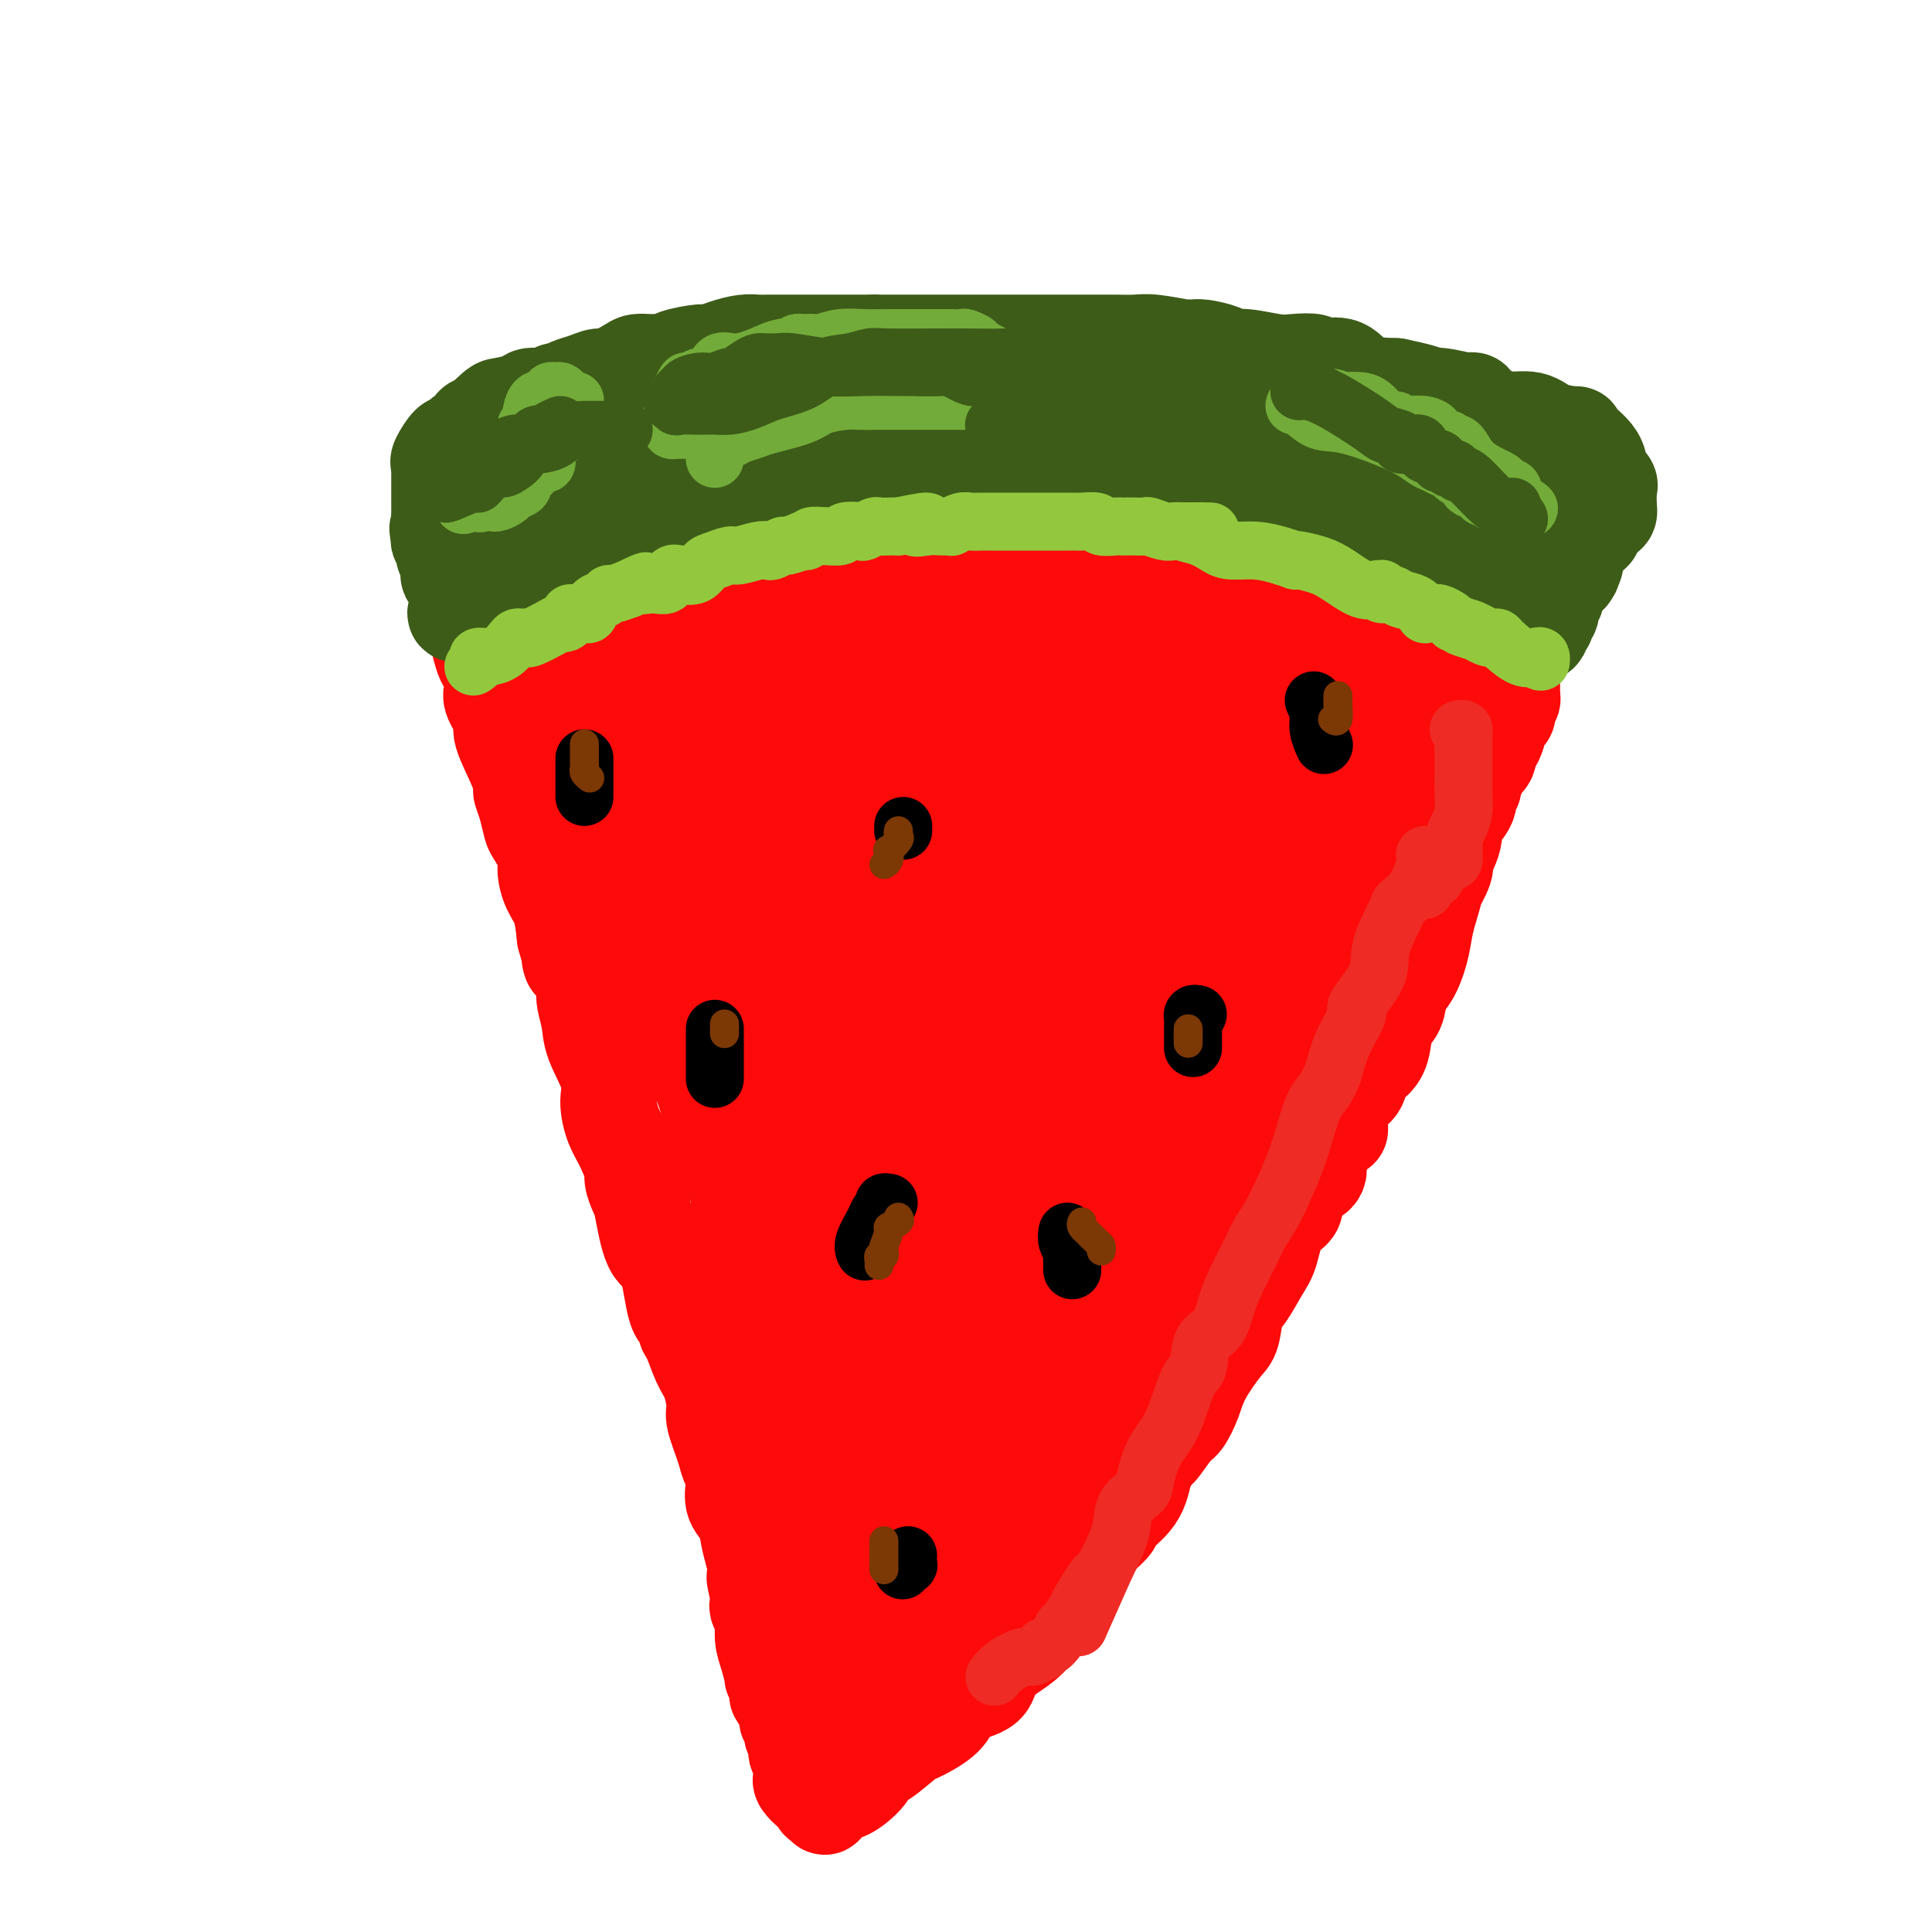 <svg viewBox='0 0 400 400' version='1.1' xmlns='http://www.w3.org/2000/svg' xmlns:xlink='http://www.w3.org/1999/xlink'><g fill='none' stroke='#3D5C18' stroke-width='20' stroke-linecap='round' stroke-linejoin='round'><path d='M100,119c-0.103,0.020 -0.206,0.041 0,0c0.206,-0.041 0.723,-0.142 1,0c0.277,0.142 0.316,0.529 1,0c0.684,-0.529 2.013,-1.973 3,-3c0.987,-1.027 1.630,-1.638 3,-2c1.370,-0.362 3.465,-0.476 5,-1c1.535,-0.524 2.510,-1.458 4,-2c1.490,-0.542 3.497,-0.691 5,-1c1.503,-0.309 2.504,-0.779 4,-1c1.496,-0.221 3.488,-0.192 6,-1c2.512,-0.808 5.546,-2.454 8,-3c2.454,-0.546 4.329,0.009 6,0c1.671,-0.009 3.139,-0.580 5,-1c1.861,-0.420 4.114,-0.687 6,-1c1.886,-0.313 3.403,-0.672 5,-1c1.597,-0.328 3.273,-0.624 5,-1c1.727,-0.376 3.504,-0.833 6,-1c2.496,-0.167 5.711,-0.045 8,0c2.289,0.045 3.651,0.012 5,0c1.349,-0.012 2.684,-0.004 4,0c1.316,0.004 2.614,0.004 4,0c1.386,-0.004 2.860,-0.012 5,0c2.140,0.012 4.945,0.044 8,0c3.055,-0.044 6.361,-0.166 10,0c3.639,0.166 7.611,0.619 11,1c3.389,0.381 6.194,0.691 9,1'/><path d='M237,102c11.483,0.702 8.192,1.458 9,2c0.808,0.542 5.717,0.870 8,1c2.283,0.130 1.940,0.062 3,0c1.060,-0.062 3.524,-0.119 5,0c1.476,0.119 1.964,0.413 3,1c1.036,0.587 2.619,1.465 4,2c1.381,0.535 2.560,0.726 3,1c0.440,0.274 0.143,0.632 1,1c0.857,0.368 2.869,0.746 4,1c1.131,0.254 1.380,0.382 2,1c0.620,0.618 1.609,1.724 3,2c1.391,0.276 3.183,-0.279 4,0c0.817,0.279 0.659,1.392 1,2c0.341,0.608 1.180,0.710 2,1c0.820,0.290 1.621,0.768 3,2c1.379,1.232 3.336,3.220 5,4c1.664,0.780 3.034,0.353 4,1c0.966,0.647 1.529,2.366 2,3c0.471,0.634 0.849,0.181 1,0c0.151,-0.181 0.076,-0.091 0,0'/></g>
<g fill='none' stroke='#FD0A0A' stroke-width='20' stroke-linecap='round' stroke-linejoin='round'><path d='M99,119c0.000,0.331 0.000,0.662 0,1c-0.000,0.338 -0.000,0.682 0,1c0.000,0.318 0.000,0.609 0,1c-0.000,0.391 -0.000,0.883 0,1c0.000,0.117 0.000,-0.141 0,0c-0.000,0.141 -0.000,0.681 0,1c0.000,0.319 0.000,0.418 0,1c-0.000,0.582 -0.001,1.648 0,2c0.001,0.352 0.003,-0.011 0,0c-0.003,0.011 -0.012,0.397 0,1c0.012,0.603 0.045,1.425 0,2c-0.045,0.575 -0.169,0.903 0,2c0.169,1.097 0.632,2.963 1,4c0.368,1.037 0.643,1.244 1,2c0.357,0.756 0.797,2.060 1,3c0.203,0.940 0.170,1.514 0,2c-0.170,0.486 -0.476,0.883 0,2c0.476,1.117 1.734,2.952 2,4c0.266,1.048 -0.462,1.308 0,3c0.462,1.692 2.113,4.818 3,7c0.887,2.182 1.010,3.422 1,4c-0.010,0.578 -0.153,0.493 0,1c0.153,0.507 0.601,1.604 1,3c0.399,1.396 0.750,3.090 1,4c0.250,0.910 0.399,1.035 1,2c0.601,0.965 1.653,2.770 2,4c0.347,1.230 -0.010,1.886 0,3c0.010,1.114 0.387,2.684 1,4c0.613,1.316 1.461,2.376 2,4c0.539,1.624 0.770,3.812 1,6'/><path d='M117,194c2.361,8.291 0.763,4.518 1,4c0.237,-0.518 2.310,2.220 3,4c0.690,1.780 -0.001,2.603 0,4c0.001,1.397 0.696,3.367 1,5c0.304,1.633 0.216,2.927 1,5c0.784,2.073 2.438,4.923 3,7c0.562,2.077 0.030,3.381 0,5c-0.030,1.619 0.440,3.555 1,5c0.560,1.445 1.210,2.401 2,4c0.790,1.599 1.719,3.840 2,5c0.281,1.160 -0.087,1.238 0,2c0.087,0.762 0.627,2.208 1,3c0.373,0.792 0.577,0.928 1,3c0.423,2.072 1.065,6.078 2,8c0.935,1.922 2.162,1.758 3,4c0.838,2.242 1.288,6.890 2,9c0.712,2.110 1.686,1.682 2,2c0.314,0.318 -0.031,1.381 0,2c0.031,0.619 0.437,0.795 1,2c0.563,1.205 1.282,3.438 2,5c0.718,1.562 1.435,2.451 2,4c0.565,1.549 0.978,3.757 1,5c0.022,1.243 -0.347,1.522 0,3c0.347,1.478 1.412,4.157 2,6c0.588,1.843 0.700,2.852 1,3c0.300,0.148 0.787,-0.565 1,0c0.213,0.565 0.151,2.408 0,4c-0.151,1.592 -0.391,2.932 0,4c0.391,1.068 1.413,1.865 2,3c0.587,1.135 0.739,2.610 1,4c0.261,1.390 0.630,2.695 1,4'/><path d='M156,322c6.261,21.069 2.414,9.741 1,6c-1.414,-3.741 -0.394,0.106 0,2c0.394,1.894 0.161,1.835 0,2c-0.161,0.165 -0.249,0.553 0,1c0.249,0.447 0.836,0.952 1,2c0.164,1.048 -0.096,2.640 0,4c0.096,1.360 0.546,2.488 1,4c0.454,1.512 0.910,3.409 1,4c0.090,0.591 -0.187,-0.125 0,0c0.187,0.125 0.839,1.092 1,2c0.161,0.908 -0.168,1.757 0,2c0.168,0.243 0.834,-0.119 1,0c0.166,0.119 -0.167,0.718 0,1c0.167,0.282 0.833,0.247 1,1c0.167,0.753 -0.165,2.295 0,3c0.165,0.705 0.828,0.574 1,1c0.172,0.426 -0.146,1.410 0,2c0.146,0.590 0.757,0.784 1,1c0.243,0.216 0.118,0.452 0,1c-0.118,0.548 -0.228,1.409 0,2c0.228,0.591 0.793,0.914 1,1c0.207,0.086 0.056,-0.065 0,0c-0.056,0.065 -0.017,0.345 0,1c0.017,0.655 0.010,1.685 0,2c-0.010,0.315 -0.025,-0.084 0,0c0.025,0.084 0.089,0.651 0,1c-0.089,0.349 -0.332,0.478 0,1c0.332,0.522 1.238,1.435 2,2c0.762,0.565 1.381,0.783 2,1'/><path d='M170,372c1.436,3.440 0.528,1.540 0,1c-0.528,-0.540 -0.674,0.278 0,0c0.674,-0.278 2.169,-1.654 3,-2c0.831,-0.346 0.997,0.337 2,0c1.003,-0.337 2.842,-1.696 4,-3c1.158,-1.304 1.634,-2.554 2,-3c0.366,-0.446 0.623,-0.087 2,-1c1.377,-0.913 3.874,-3.099 5,-4c1.126,-0.901 0.880,-0.519 2,-1c1.120,-0.481 3.606,-1.825 5,-3c1.394,-1.175 1.696,-2.180 2,-3c0.304,-0.820 0.609,-1.454 2,-2c1.391,-0.546 3.866,-1.004 5,-2c1.134,-0.996 0.926,-2.531 2,-4c1.074,-1.469 3.428,-2.871 5,-4c1.572,-1.129 2.361,-1.984 3,-3c0.639,-1.016 1.126,-2.191 2,-3c0.874,-0.809 2.134,-1.250 3,-2c0.866,-0.750 1.339,-1.810 2,-3c0.661,-1.190 1.511,-2.511 2,-4c0.489,-1.489 0.617,-3.145 2,-5c1.383,-1.855 4.020,-3.910 5,-5c0.980,-1.090 0.302,-1.217 1,-2c0.698,-0.783 2.771,-2.224 4,-4c1.229,-1.776 1.615,-3.888 2,-6'/><path d='M237,304c3.307,-5.169 2.575,-3.591 3,-4c0.425,-0.409 2.008,-2.806 3,-4c0.992,-1.194 1.393,-1.184 2,-2c0.607,-0.816 1.419,-2.456 2,-4c0.581,-1.544 0.931,-2.991 2,-5c1.069,-2.009 2.856,-4.579 4,-6c1.144,-1.421 1.644,-1.693 2,-3c0.356,-1.307 0.569,-3.649 1,-5c0.431,-1.351 1.080,-1.711 2,-3c0.920,-1.289 2.111,-3.507 3,-5c0.889,-1.493 1.477,-2.259 2,-4c0.523,-1.741 0.982,-4.456 2,-6c1.018,-1.544 2.594,-1.918 3,-3c0.406,-1.082 -0.359,-2.872 0,-4c0.359,-1.128 1.844,-1.594 3,-2c1.156,-0.406 1.985,-0.752 2,-2c0.015,-1.248 -0.784,-3.397 0,-5c0.784,-1.603 3.151,-2.660 4,-3c0.849,-0.340 0.181,0.036 0,-1c-0.181,-1.036 0.127,-3.486 1,-5c0.873,-1.514 2.313,-2.093 3,-3c0.687,-0.907 0.622,-2.142 1,-3c0.378,-0.858 1.200,-1.339 2,-2c0.800,-0.661 1.579,-1.501 2,-3c0.421,-1.499 0.484,-3.656 1,-5c0.516,-1.344 1.486,-1.875 2,-3c0.514,-1.125 0.571,-2.846 1,-4c0.429,-1.154 1.228,-1.742 2,-3c0.772,-1.258 1.515,-3.185 2,-5c0.485,-1.815 0.710,-3.519 1,-5c0.290,-1.481 0.645,-2.741 1,-4'/><path d='M296,188c1.649,-5.176 0.771,-3.617 1,-4c0.229,-0.383 1.563,-2.707 2,-4c0.437,-1.293 -0.025,-1.553 0,-2c0.025,-0.447 0.536,-1.081 1,-2c0.464,-0.919 0.880,-2.125 1,-3c0.120,-0.875 -0.055,-1.420 0,-2c0.055,-0.580 0.339,-1.195 1,-2c0.661,-0.805 1.698,-1.798 2,-3c0.302,-1.202 -0.131,-2.611 0,-3c0.131,-0.389 0.828,0.244 1,0c0.172,-0.244 -0.179,-1.365 0,-2c0.179,-0.635 0.888,-0.786 1,-1c0.112,-0.214 -0.373,-0.493 0,-1c0.373,-0.507 1.605,-1.243 2,-2c0.395,-0.757 -0.048,-1.537 0,-2c0.048,-0.463 0.588,-0.610 1,-1c0.412,-0.390 0.698,-1.022 1,-2c0.302,-0.978 0.621,-2.304 1,-3c0.379,-0.696 0.820,-0.764 1,-1c0.180,-0.236 0.101,-0.639 0,-1c-0.101,-0.361 -0.223,-0.679 0,-1c0.223,-0.321 0.792,-0.647 1,-1c0.208,-0.353 0.056,-0.735 0,-1c-0.056,-0.265 -0.015,-0.414 0,-1c0.015,-0.586 0.004,-1.610 0,-2c-0.004,-0.390 -0.001,-0.146 0,0c0.001,0.146 0.000,0.194 0,0c-0.000,-0.194 -0.000,-0.629 0,-1c0.000,-0.371 0.000,-0.677 0,-1c-0.000,-0.323 -0.000,-0.661 0,-1'/><path d='M313,138c2.630,-7.898 0.705,-2.645 0,-1c-0.705,1.645 -0.189,-0.320 0,-1c0.189,-0.680 0.050,-0.077 0,0c-0.050,0.077 -0.013,-0.372 0,-1c0.013,-0.628 0.000,-1.436 0,-2c-0.000,-0.564 0.011,-0.885 0,-1c-0.011,-0.115 -0.044,-0.024 0,0c0.044,0.024 0.166,-0.018 0,0c-0.166,0.018 -0.619,0.096 -1,0c-0.381,-0.096 -0.690,-0.366 -1,-1c-0.310,-0.634 -0.622,-1.632 -1,-2c-0.378,-0.368 -0.822,-0.105 -1,0c-0.178,0.105 -0.089,0.053 0,0'/></g>
<g fill='none' stroke='#FD0A0A' stroke-width='28' stroke-linecap='round' stroke-linejoin='round'><path d='M294,144c0.100,-0.187 0.199,-0.374 0,-1c-0.199,-0.626 -0.697,-1.691 -1,-2c-0.303,-0.309 -0.410,0.137 -1,0c-0.590,-0.137 -1.664,-0.859 -2,-1c-0.336,-0.141 0.064,0.298 0,0c-0.064,-0.298 -0.593,-1.334 -1,-2c-0.407,-0.666 -0.693,-0.964 -1,-1c-0.307,-0.036 -0.634,0.189 -1,0c-0.366,-0.189 -0.772,-0.793 -1,-1c-0.228,-0.207 -0.279,-0.017 -1,0c-0.721,0.017 -2.113,-0.138 -3,0c-0.887,0.138 -1.268,0.570 -2,0c-0.732,-0.570 -1.814,-2.143 -3,-3c-1.186,-0.857 -2.477,-0.999 -4,-1c-1.523,-0.001 -3.280,0.139 -4,0c-0.720,-0.139 -0.405,-0.558 -1,-1c-0.595,-0.442 -2.101,-0.906 -3,-1c-0.899,-0.094 -1.191,0.183 -2,0c-0.809,-0.183 -2.134,-0.825 -3,-1c-0.866,-0.175 -1.273,0.118 -2,0c-0.727,-0.118 -1.775,-0.648 -3,-1c-1.225,-0.352 -2.628,-0.525 -4,-1c-1.372,-0.475 -2.714,-1.252 -5,-2c-2.286,-0.748 -5.516,-1.468 -8,-2c-2.484,-0.532 -4.223,-0.874 -5,-1c-0.777,-0.126 -0.594,-0.034 -1,0c-0.406,0.034 -1.402,0.010 -2,0c-0.598,-0.010 -0.799,-0.005 -1,0'/><path d='M229,122c-8.433,-1.869 -5.517,-1.040 -5,-1c0.517,0.040 -1.365,-0.707 -3,-1c-1.635,-0.293 -3.022,-0.132 -4,0c-0.978,0.132 -1.547,0.234 -3,0c-1.453,-0.234 -3.789,-0.802 -5,-1c-1.211,-0.198 -1.296,-0.024 -2,0c-0.704,0.024 -2.027,-0.103 -4,0c-1.973,0.103 -4.596,0.434 -6,0c-1.404,-0.434 -1.588,-1.633 -3,-2c-1.412,-0.367 -4.053,0.098 -5,0c-0.947,-0.098 -0.201,-0.758 -1,-1c-0.799,-0.242 -3.142,-0.065 -5,0c-1.858,0.065 -3.231,0.017 -4,0c-0.769,-0.017 -0.935,-0.005 -3,0c-2.065,0.005 -6.030,0.001 -8,0c-1.970,-0.001 -1.946,0.001 -2,0c-0.054,-0.001 -0.186,-0.003 -1,0c-0.814,0.003 -2.312,0.012 -3,0c-0.688,-0.012 -0.568,-0.046 -1,0c-0.432,0.046 -1.418,0.173 -2,0c-0.582,-0.173 -0.761,-0.645 -2,0c-1.239,0.645 -3.538,2.406 -5,3c-1.462,0.594 -2.088,0.020 -3,0c-0.912,-0.020 -2.110,0.516 -3,1c-0.890,0.484 -1.472,0.918 -2,1c-0.528,0.082 -1.002,-0.189 -2,0c-0.998,0.189 -2.522,0.838 -3,1c-0.478,0.162 0.088,-0.163 0,0c-0.088,0.163 -0.831,0.813 -2,1c-1.169,0.187 -2.762,-0.089 -4,0c-1.238,0.089 -2.119,0.545 -3,1'/><path d='M130,124c-4.958,1.354 -2.852,0.740 -3,1c-0.148,0.260 -2.550,1.394 -4,2c-1.450,0.606 -1.947,0.683 -2,1c-0.053,0.317 0.340,0.872 0,1c-0.340,0.128 -1.412,-0.172 -2,0c-0.588,0.172 -0.694,0.816 -1,1c-0.306,0.184 -0.814,-0.094 -1,0c-0.186,0.094 -0.050,0.559 0,1c0.050,0.441 0.013,0.859 0,1c-0.013,0.141 -0.004,0.005 0,0c0.004,-0.005 0.001,0.121 0,1c-0.001,0.879 -0.001,2.510 0,3c0.001,0.490 0.002,-0.161 0,0c-0.002,0.161 -0.006,1.134 0,2c0.006,0.866 0.023,1.623 0,2c-0.023,0.377 -0.086,0.372 0,1c0.086,0.628 0.321,1.889 1,4c0.679,2.111 1.801,5.071 3,8c1.199,2.929 2.476,5.828 4,9c1.524,3.172 3.296,6.616 5,10c1.704,3.384 3.341,6.709 4,9c0.659,2.291 0.341,3.549 1,7c0.659,3.451 2.295,9.097 4,13c1.705,3.903 3.478,6.064 5,9c1.522,2.936 2.794,6.648 4,10c1.206,3.352 2.345,6.345 3,9c0.655,2.655 0.825,4.971 2,8c1.175,3.029 3.356,6.771 4,9c0.644,2.229 -0.250,2.946 0,5c0.250,2.054 1.643,5.444 3,9c1.357,3.556 2.679,7.278 4,11'/><path d='M164,271c4.765,14.804 1.677,6.813 1,6c-0.677,-0.813 1.056,5.553 2,9c0.944,3.447 1.098,3.975 1,5c-0.098,1.025 -0.449,2.547 0,4c0.449,1.453 1.697,2.836 2,4c0.303,1.164 -0.340,2.109 0,4c0.340,1.891 1.664,4.727 2,7c0.336,2.273 -0.316,3.982 0,5c0.316,1.018 1.601,1.344 2,2c0.399,0.656 -0.089,1.643 0,3c0.089,1.357 0.756,3.085 1,4c0.244,0.915 0.065,1.019 0,1c-0.065,-0.019 -0.018,-0.160 0,0c0.018,0.160 0.005,0.620 0,1c-0.005,0.380 -0.001,0.679 0,1c0.001,0.321 0.000,0.663 0,1c-0.000,0.337 0.000,0.668 0,1c-0.000,0.332 -0.001,0.666 0,1c0.001,0.334 0.004,0.669 0,1c-0.004,0.331 -0.015,0.658 0,1c0.015,0.342 0.056,0.700 0,1c-0.056,0.300 -0.207,0.542 0,1c0.207,0.458 0.774,1.131 1,2c0.226,0.869 0.113,1.935 0,3'/><path d='M176,339c1.757,10.745 0.151,3.608 0,1c-0.151,-2.608 1.155,-0.687 2,0c0.845,0.687 1.229,0.141 1,0c-0.229,-0.141 -1.072,0.124 1,-2c2.072,-2.124 7.060,-6.636 9,-9c1.940,-2.364 0.833,-2.581 2,-4c1.167,-1.419 4.608,-4.042 6,-6c1.392,-1.958 0.734,-3.252 2,-5c1.266,-1.748 4.456,-3.950 6,-6c1.544,-2.050 1.443,-3.950 3,-7c1.557,-3.050 4.771,-7.252 7,-10c2.229,-2.748 3.474,-4.044 4,-5c0.526,-0.956 0.332,-1.572 1,-3c0.668,-1.428 2.199,-3.669 3,-5c0.801,-1.331 0.871,-1.751 1,-3c0.129,-1.249 0.316,-3.328 1,-5c0.684,-1.672 1.863,-2.936 3,-4c1.137,-1.064 2.230,-1.929 3,-3c0.770,-1.071 1.217,-2.349 2,-4c0.783,-1.651 1.903,-3.675 4,-7c2.097,-3.325 5.171,-7.950 7,-11c1.829,-3.050 2.415,-4.525 3,-6'/><path d='M247,235c7.317,-12.739 4.608,-8.086 4,-7c-0.608,1.086 0.884,-1.396 2,-3c1.116,-1.604 1.857,-2.331 3,-4c1.143,-1.669 2.689,-4.281 4,-6c1.311,-1.719 2.388,-2.544 3,-4c0.612,-1.456 0.759,-3.541 2,-5c1.241,-1.459 3.577,-2.292 6,-6c2.423,-3.708 4.933,-10.291 6,-13c1.067,-2.709 0.690,-1.545 1,-3c0.310,-1.455 1.308,-5.530 2,-8c0.692,-2.470 1.078,-3.333 1,-4c-0.078,-0.667 -0.619,-1.136 0,-2c0.619,-0.864 2.400,-2.122 3,-3c0.600,-0.878 0.021,-1.375 0,-2c-0.021,-0.625 0.516,-1.378 1,-2c0.484,-0.622 0.913,-1.113 1,-2c0.087,-0.887 -0.169,-2.169 0,-3c0.169,-0.831 0.763,-1.211 1,-2c0.237,-0.789 0.117,-1.985 0,-3c-0.117,-1.015 -0.231,-1.847 0,-2c0.231,-0.153 0.807,0.373 1,0c0.193,-0.373 0.005,-1.644 0,-2c-0.005,-0.356 0.175,0.204 0,0c-0.175,-0.204 -0.705,-1.172 -2,-2c-1.295,-0.828 -3.357,-1.515 -5,-2c-1.643,-0.485 -2.868,-0.768 -4,-1c-1.132,-0.232 -2.169,-0.413 -3,-1c-0.831,-0.587 -1.454,-1.581 -2,-2c-0.546,-0.419 -1.013,-0.263 -4,-1c-2.987,-0.737 -8.493,-2.369 -14,-4'/><path d='M254,136c-6.835,-1.950 -6.924,-0.326 -10,0c-3.076,0.326 -9.140,-0.644 -13,-1c-3.860,-0.356 -5.517,-0.096 -7,0c-1.483,0.096 -2.793,0.027 -4,0c-1.207,-0.027 -2.311,-0.014 -3,0c-0.689,0.014 -0.963,0.029 -3,0c-2.037,-0.029 -5.839,-0.102 -8,0c-2.161,0.102 -2.683,0.377 -5,0c-2.317,-0.377 -6.431,-1.407 -10,-2c-3.569,-0.593 -6.594,-0.748 -10,-1c-3.406,-0.252 -7.194,-0.601 -10,-1c-2.806,-0.399 -4.631,-0.848 -6,-1c-1.369,-0.152 -2.281,-0.007 -3,0c-0.719,0.007 -1.243,-0.126 -2,0c-0.757,0.126 -1.747,0.510 -3,1c-1.253,0.490 -2.768,1.087 -4,2c-1.232,0.913 -2.179,2.144 -3,3c-0.821,0.856 -1.514,1.337 -2,2c-0.486,0.663 -0.765,1.507 -1,2c-0.235,0.493 -0.425,0.635 -1,1c-0.575,0.365 -1.536,0.955 -2,2c-0.464,1.045 -0.431,2.547 0,4c0.431,1.453 1.260,2.857 2,4c0.740,1.143 1.393,2.026 3,3c1.607,0.974 4.170,2.039 6,3c1.830,0.961 2.927,1.816 4,2c1.073,0.184 2.122,-0.304 5,0c2.878,0.304 7.586,1.401 11,2c3.414,0.599 5.535,0.700 9,1c3.465,0.300 8.276,0.800 12,1c3.724,0.200 6.362,0.100 9,0'/><path d='M205,163c7.302,0.437 2.555,-0.471 2,-1c-0.555,-0.529 3.080,-0.678 5,-1c1.920,-0.322 2.125,-0.815 3,-1c0.875,-0.185 2.419,-0.061 4,0c1.581,0.061 3.198,0.059 5,0c1.802,-0.059 3.789,-0.174 5,0c1.211,0.174 1.645,0.638 2,1c0.355,0.362 0.632,0.622 1,1c0.368,0.378 0.827,0.873 1,1c0.173,0.127 0.059,-0.115 0,0c-0.059,0.115 -0.064,0.587 0,1c0.064,0.413 0.196,0.768 0,1c-0.196,0.232 -0.720,0.342 -1,1c-0.280,0.658 -0.315,1.864 -2,3c-1.685,1.136 -5.019,2.203 -7,3c-1.981,0.797 -2.607,1.323 -4,2c-1.393,0.677 -3.551,1.505 -6,2c-2.449,0.495 -5.189,0.657 -8,1c-2.811,0.343 -5.695,0.866 -8,1c-2.305,0.134 -4.032,-0.120 -6,0c-1.968,0.120 -4.176,0.613 -7,1c-2.824,0.387 -6.262,0.668 -8,1c-1.738,0.332 -1.776,0.713 -2,1c-0.224,0.287 -0.635,0.478 -1,1c-0.365,0.522 -0.684,1.375 -1,2c-0.316,0.625 -0.628,1.022 -1,1c-0.372,-0.022 -0.804,-0.465 -1,0c-0.196,0.465 -0.156,1.836 0,2c0.156,0.164 0.427,-0.879 0,0c-0.427,0.879 -1.550,3.680 -2,5c-0.450,1.320 -0.225,1.160 0,1'/><path d='M168,193c-1.407,2.884 -0.923,3.595 0,4c0.923,0.405 2.287,0.505 3,1c0.713,0.495 0.776,1.386 1,2c0.224,0.614 0.608,0.951 1,1c0.392,0.049 0.791,-0.190 2,0c1.209,0.190 3.228,0.808 6,1c2.772,0.192 6.297,-0.042 9,0c2.703,0.042 4.582,0.359 7,1c2.418,0.641 5.373,1.604 7,2c1.627,0.396 1.925,0.223 3,1c1.075,0.777 2.926,2.502 4,3c1.074,0.498 1.370,-0.232 2,0c0.630,0.232 1.594,1.424 2,2c0.406,0.576 0.256,0.535 1,1c0.744,0.465 2.383,1.436 3,2c0.617,0.564 0.210,0.722 0,1c-0.210,0.278 -0.225,0.677 0,1c0.225,0.323 0.690,0.570 0,1c-0.690,0.430 -2.533,1.043 -5,2c-2.467,0.957 -5.557,2.260 -8,3c-2.443,0.740 -4.238,0.919 -11,1c-6.762,0.081 -18.491,0.063 -25,0c-6.509,-0.063 -7.799,-0.172 -9,0c-1.201,0.172 -2.312,0.623 -3,1c-0.688,0.377 -0.954,0.678 -1,1c-0.046,0.322 0.128,0.665 0,1c-0.128,0.335 -0.556,0.662 -1,1c-0.444,0.338 -0.902,0.689 -1,1c-0.098,0.311 0.166,0.584 0,1c-0.166,0.416 -0.762,0.976 -1,2c-0.238,1.024 -0.119,2.512 0,4'/><path d='M154,235c-0.840,2.395 0.559,2.383 3,4c2.441,1.617 5.924,4.862 11,7c5.076,2.138 11.745,3.170 18,4c6.255,0.830 12.096,1.459 16,2c3.904,0.541 5.872,0.994 8,1c2.128,0.006 4.417,-0.436 5,0c0.583,0.436 -0.541,1.748 -1,2c-0.459,0.252 -0.254,-0.556 -1,0c-0.746,0.556 -2.445,2.478 -4,4c-1.555,1.522 -2.967,2.646 -4,4c-1.033,1.354 -1.688,2.939 -3,5c-1.312,2.061 -3.280,4.598 -4,6c-0.720,1.402 -0.193,1.670 0,2c0.193,0.330 0.052,0.724 0,1c-0.052,0.276 -0.014,0.435 0,1c0.014,0.565 0.004,1.536 0,3c-0.004,1.464 -0.001,3.423 0,5c0.001,1.577 0.000,2.773 0,4c-0.000,1.227 -0.000,2.483 0,4c0.000,1.517 0.000,3.293 0,4c-0.000,0.707 -0.000,0.345 0,1c0.000,0.655 0.000,2.328 0,4'/><path d='M198,303c-0.218,4.604 -0.762,1.615 -1,1c-0.238,-0.615 -0.169,1.146 0,3c0.169,1.854 0.438,3.803 0,5c-0.438,1.197 -1.581,1.643 -2,2c-0.419,0.357 -0.112,0.625 0,1c0.112,0.375 0.030,0.856 0,1c-0.030,0.144 -0.009,-0.049 0,0c0.009,0.049 0.004,0.339 0,1c-0.004,0.661 -0.009,1.693 0,3c0.009,1.307 0.033,2.890 0,4c-0.033,1.110 -0.121,1.747 0,2c0.121,0.253 0.453,0.121 1,0c0.547,-0.121 1.309,-0.231 1,0c-0.309,0.231 -1.690,0.804 0,0c1.690,-0.804 6.449,-2.984 8,-4c1.551,-1.016 -0.107,-0.868 1,-2c1.107,-1.132 4.978,-3.545 7,-5c2.022,-1.455 2.193,-1.950 4,-4c1.807,-2.050 5.248,-5.653 8,-9c2.752,-3.347 4.814,-6.438 6,-8c1.186,-1.562 1.496,-1.593 2,-3c0.504,-1.407 1.200,-4.188 2,-7c0.800,-2.812 1.702,-5.654 2,-7c0.298,-1.346 -0.007,-1.196 0,-2c0.007,-0.804 0.328,-2.564 1,-4c0.672,-1.436 1.696,-2.550 2,-3c0.304,-0.450 -0.110,-0.237 1,-2c1.110,-1.763 3.746,-5.504 5,-8c1.254,-2.496 1.127,-3.748 1,-5'/><path d='M247,253c2.774,-7.529 1.711,-5.850 2,-6c0.289,-0.150 1.932,-2.129 3,-4c1.068,-1.871 1.560,-3.634 2,-5c0.440,-1.366 0.826,-2.336 2,-5c1.174,-2.664 3.134,-7.023 4,-10c0.866,-2.977 0.638,-4.571 1,-6c0.362,-1.429 1.312,-2.691 2,-5c0.688,-2.309 1.112,-5.664 2,-8c0.888,-2.336 2.239,-3.652 3,-6c0.761,-2.348 0.932,-5.727 1,-8c0.068,-2.273 0.034,-3.440 0,-5c-0.034,-1.560 -0.069,-3.512 0,-5c0.069,-1.488 0.240,-2.513 0,-4c-0.240,-1.487 -0.891,-3.436 -1,-5c-0.109,-1.564 0.323,-2.743 0,-4c-0.323,-1.257 -1.402,-2.593 -2,-4c-0.598,-1.407 -0.717,-2.885 -1,-4c-0.283,-1.115 -0.732,-1.868 -1,-3c-0.268,-1.132 -0.355,-2.643 -1,-4c-0.645,-1.357 -1.847,-2.559 -4,-4c-2.153,-1.441 -5.256,-3.120 -7,-4c-1.744,-0.880 -2.129,-0.960 -3,-1c-0.871,-0.040 -2.227,-0.039 -3,0c-0.773,0.039 -0.962,0.116 -2,0c-1.038,-0.116 -2.925,-0.424 -5,0c-2.075,0.424 -4.338,1.580 -6,2c-1.662,0.420 -2.724,0.104 -5,0c-2.276,-0.104 -5.765,0.003 -8,0c-2.235,-0.003 -3.217,-0.116 -8,0c-4.783,0.116 -13.367,0.462 -19,1c-5.633,0.538 -8.317,1.269 -11,2'/><path d='M182,148c-12.238,1.000 -9.334,1.001 -10,1c-0.666,-0.001 -4.902,-0.003 -7,0c-2.098,0.003 -2.057,0.011 -2,0c0.057,-0.011 0.132,-0.042 0,0c-0.132,0.042 -0.469,0.155 -1,0c-0.531,-0.155 -1.257,-0.578 -2,0c-0.743,0.578 -1.505,2.159 -2,3c-0.495,0.841 -0.723,0.943 -1,1c-0.277,0.057 -0.603,0.069 -1,0c-0.397,-0.069 -0.867,-0.217 -1,0c-0.133,0.217 0.069,0.801 0,1c-0.069,0.199 -0.409,0.013 -1,0c-0.591,-0.013 -1.434,0.146 -2,1c-0.566,0.854 -0.857,2.404 -1,4c-0.143,1.596 -0.139,3.239 0,5c0.139,1.761 0.413,3.639 1,6c0.587,2.361 1.485,5.204 2,6c0.515,0.796 0.645,-0.457 1,0c0.355,0.457 0.936,2.623 1,4c0.064,1.377 -0.389,1.964 0,5c0.389,3.036 1.619,8.522 3,13c1.381,4.478 2.912,7.950 4,11c1.088,3.050 1.732,5.678 3,8c1.268,2.322 3.160,4.338 4,6c0.840,1.662 0.629,2.971 1,4c0.371,1.029 1.324,1.780 2,3c0.676,1.220 1.073,2.910 2,4c0.927,1.090 2.382,1.581 3,5c0.618,3.419 0.397,9.767 1,14c0.603,4.233 2.029,6.352 3,9c0.971,2.648 1.485,5.824 2,9'/><path d='M184,271c0.928,5.997 0.249,4.988 0,6c-0.249,1.012 -0.069,4.044 0,6c0.069,1.956 0.025,2.836 0,4c-0.025,1.164 -0.031,2.610 0,4c0.031,1.390 0.100,2.722 0,4c-0.100,1.278 -0.368,2.501 0,3c0.368,0.499 1.372,0.273 2,0c0.628,-0.273 0.879,-0.595 1,0c0.121,0.595 0.110,2.106 2,0c1.890,-2.106 5.680,-7.827 8,-11c2.320,-3.173 3.172,-3.796 5,-7c1.828,-3.204 4.634,-8.989 6,-12c1.366,-3.011 1.293,-3.249 3,-6c1.707,-2.751 5.193,-8.015 8,-13c2.807,-4.985 4.934,-9.692 8,-18c3.066,-8.308 7.070,-20.218 9,-27c1.930,-6.782 1.785,-8.435 2,-12c0.215,-3.565 0.791,-9.043 1,-13c0.209,-3.957 0.052,-6.393 0,-8c-0.052,-1.607 0.000,-2.385 0,-3c-0.000,-0.615 -0.052,-1.068 0,-2c0.052,-0.932 0.210,-2.343 0,-3c-0.210,-0.657 -0.787,-0.562 -1,-1c-0.213,-0.438 -0.061,-1.411 0,-2c0.061,-0.589 0.030,-0.795 0,-1'/><path d='M238,159c0.011,-5.197 0.040,-1.690 0,-1c-0.040,0.690 -0.148,-1.438 0,-2c0.148,-0.562 0.551,0.440 0,3c-0.551,2.560 -2.058,6.677 -3,10c-0.942,3.323 -1.320,5.852 -2,10c-0.680,4.148 -1.660,9.914 -2,14c-0.340,4.086 -0.038,6.493 0,9c0.038,2.507 -0.187,5.115 0,7c0.187,1.885 0.787,3.047 1,4c0.213,0.953 0.038,1.696 0,2c-0.038,0.304 0.062,0.168 0,1c-0.062,0.832 -0.286,2.630 0,3c0.286,0.370 1.082,-0.689 -3,3c-4.082,3.689 -13.041,12.127 -18,16c-4.959,3.873 -5.917,3.182 -8,4c-2.083,0.818 -5.290,3.146 -7,4c-1.710,0.854 -1.922,0.235 -2,0c-0.078,-0.235 -0.023,-0.087 0,0c0.023,0.087 0.015,0.112 0,0c-0.015,-0.112 -0.035,-0.360 0,-2c0.035,-1.640 0.125,-4.672 0,-6c-0.125,-1.328 -0.464,-0.951 0,-3c0.464,-2.049 1.732,-6.525 3,-11'/><path d='M197,224c0.329,-4.382 0.651,-4.337 2,-7c1.349,-2.663 3.726,-8.035 5,-11c1.274,-2.965 1.444,-3.525 2,-6c0.556,-2.475 1.497,-6.866 4,-12c2.503,-5.134 6.566,-11.011 9,-15c2.434,-3.989 3.237,-6.091 5,-8c1.763,-1.909 4.486,-3.624 6,-5c1.514,-1.376 1.819,-2.412 3,-3c1.181,-0.588 3.238,-0.729 4,-1c0.762,-0.271 0.229,-0.671 0,-1c-0.229,-0.329 -0.155,-0.587 0,-1c0.155,-0.413 0.392,-0.981 1,0c0.608,0.981 1.588,3.511 3,7c1.412,3.489 3.257,7.938 5,12c1.743,4.062 3.385,7.739 5,11c1.615,3.261 3.203,6.107 4,9c0.797,2.893 0.802,5.832 1,8c0.198,2.168 0.589,3.564 1,4c0.411,0.436 0.842,-0.090 1,0c0.158,0.090 0.042,0.794 0,1c-0.042,0.206 -0.011,-0.088 0,0c0.011,0.088 0.003,0.557 0,0c-0.003,-0.557 -0.001,-2.139 0,-3c0.001,-0.861 0.000,-1.001 0,-2c-0.000,-0.999 -0.000,-2.857 0,-5c0.000,-2.143 0.000,-4.572 0,-7'/><path d='M258,189c0.155,-2.370 0.041,-0.295 0,0c-0.041,0.295 -0.011,-1.190 0,-2c0.011,-0.810 0.003,-0.946 0,-1c-0.003,-0.054 -0.002,-0.027 0,0'/></g>
<g fill='none' stroke='#3D5C18' stroke-width='20' stroke-linecap='round' stroke-linejoin='round'><path d='M317,130c0.015,-0.200 0.029,-0.400 0,-1c-0.029,-0.600 -0.102,-1.599 0,-2c0.102,-0.401 0.380,-0.203 0,0c-0.380,0.203 -1.418,0.410 -2,0c-0.582,-0.410 -0.709,-1.438 -1,-2c-0.291,-0.562 -0.745,-0.658 -1,-1c-0.255,-0.342 -0.311,-0.932 -1,-1c-0.689,-0.068 -2.009,0.384 -3,0c-0.991,-0.384 -1.651,-1.604 -2,-2c-0.349,-0.396 -0.386,0.031 -1,0c-0.614,-0.031 -1.803,-0.520 -2,-1c-0.197,-0.480 0.600,-0.951 0,-1c-0.600,-0.049 -2.598,0.324 -4,0c-1.402,-0.324 -2.210,-1.345 -3,-2c-0.790,-0.655 -1.563,-0.945 -2,-1c-0.437,-0.055 -0.538,0.126 -1,0c-0.462,-0.126 -1.286,-0.558 -2,-1c-0.714,-0.442 -1.318,-0.893 -2,-1c-0.682,-0.107 -1.442,0.129 -2,0c-0.558,-0.129 -0.912,-0.622 -2,-1c-1.088,-0.378 -2.908,-0.640 -4,-1c-1.092,-0.360 -1.455,-0.817 -2,-1c-0.545,-0.183 -1.273,-0.091 -2,0'/><path d='M278,111c-5.554,-2.019 -2.439,-1.066 -2,-1c0.439,0.066 -1.799,-0.753 -3,-1c-1.201,-0.247 -1.367,0.079 -2,0c-0.633,-0.079 -1.734,-0.564 -3,-1c-1.266,-0.436 -2.697,-0.824 -4,-1c-1.303,-0.176 -2.478,-0.141 -4,0c-1.522,0.141 -3.389,0.388 -5,0c-1.611,-0.388 -2.964,-1.410 -5,-2c-2.036,-0.590 -4.754,-0.746 -7,-1c-2.246,-0.254 -4.020,-0.604 -5,-1c-0.980,-0.396 -1.168,-0.838 -2,-1c-0.832,-0.162 -2.310,-0.044 -3,0c-0.690,0.044 -0.593,0.013 -1,0c-0.407,-0.013 -1.317,-0.007 -2,0c-0.683,0.007 -1.140,0.016 -2,0c-0.860,-0.016 -2.122,-0.057 -3,0c-0.878,0.057 -1.373,0.211 -2,0c-0.627,-0.211 -1.385,-0.789 -2,-1c-0.615,-0.211 -1.087,-0.057 -2,0c-0.913,0.057 -2.269,0.015 -3,0c-0.731,-0.015 -0.839,-0.004 -1,0c-0.161,0.004 -0.375,0.001 -1,0c-0.625,-0.001 -1.660,-0.000 -3,0c-1.340,0.000 -2.984,0.000 -4,0c-1.016,-0.000 -1.406,-0.000 -2,0c-0.594,0.000 -1.394,0.000 -3,0c-1.606,-0.000 -4.019,-0.000 -5,0c-0.981,0.000 -0.531,0.000 -1,0c-0.469,-0.000 -1.857,-0.000 -3,0c-1.143,0.000 -2.041,0.000 -3,0c-0.959,-0.000 -1.980,-0.000 -3,0'/><path d='M187,101c-8.322,-0.155 -6.127,-0.041 -6,0c0.127,0.041 -1.814,0.010 -3,0c-1.186,-0.010 -1.616,-0.000 -2,0c-0.384,0.000 -0.722,-0.010 -1,0c-0.278,0.010 -0.498,0.040 -1,0c-0.502,-0.040 -1.287,-0.152 -2,0c-0.713,0.152 -1.353,0.566 -2,1c-0.647,0.434 -1.302,0.887 -2,1c-0.698,0.113 -1.438,-0.115 -2,0c-0.562,0.115 -0.946,0.575 -2,1c-1.054,0.425 -2.778,0.817 -4,1c-1.222,0.183 -1.941,0.157 -3,0c-1.059,-0.157 -2.456,-0.446 -4,0c-1.544,0.446 -3.233,1.625 -4,2c-0.767,0.375 -0.612,-0.054 -1,0c-0.388,0.054 -1.320,0.592 -2,1c-0.680,0.408 -1.110,0.686 -2,1c-0.890,0.314 -2.242,0.662 -3,1c-0.758,0.338 -0.923,0.665 -1,1c-0.077,0.335 -0.066,0.677 -1,1c-0.934,0.323 -2.811,0.625 -4,1c-1.189,0.375 -1.688,0.822 -2,1c-0.312,0.178 -0.436,0.088 -1,0c-0.564,-0.088 -1.569,-0.174 -2,0c-0.431,0.174 -0.290,0.607 -1,1c-0.710,0.393 -2.273,0.746 -3,1c-0.727,0.254 -0.617,0.411 -1,1c-0.383,0.589 -1.257,1.612 -2,2c-0.743,0.388 -1.354,0.143 -2,0c-0.646,-0.143 -1.327,-0.184 -2,0c-0.673,0.184 -1.336,0.592 -2,1'/><path d='M117,120c-5.539,2.338 -1.386,0.682 0,0c1.386,-0.682 0.004,-0.389 -1,0c-1.004,0.389 -1.631,0.875 -2,1c-0.369,0.125 -0.480,-0.110 -1,0c-0.520,0.110 -1.449,0.566 -2,1c-0.551,0.434 -0.725,0.848 -1,1c-0.275,0.152 -0.651,0.044 -1,0c-0.349,-0.044 -0.671,-0.022 -1,0c-0.329,0.022 -0.666,0.045 -1,0c-0.334,-0.045 -0.667,-0.158 -1,0c-0.333,0.158 -0.667,0.586 -1,1c-0.333,0.414 -0.666,0.815 -1,1c-0.334,0.185 -0.667,0.155 -1,0c-0.333,-0.155 -0.664,-0.434 -1,0c-0.336,0.434 -0.678,1.580 -1,2c-0.322,0.420 -0.625,0.112 -1,0c-0.375,-0.112 -0.821,-0.030 -1,0c-0.179,0.030 -0.089,0.008 0,0c0.089,-0.008 0.179,-0.002 0,0c-0.179,0.002 -0.625,0.001 -1,0c-0.375,-0.001 -0.679,-0.000 -1,0c-0.321,0.000 -0.661,0.000 -1,0'/><path d='M96,127c-3.266,0.740 -0.932,-0.911 0,-2c0.932,-1.089 0.461,-1.615 0,-2c-0.461,-0.385 -0.912,-0.629 -1,-1c-0.088,-0.371 0.187,-0.868 0,-1c-0.187,-0.132 -0.835,0.102 -1,0c-0.165,-0.102 0.153,-0.538 0,-1c-0.153,-0.462 -0.777,-0.950 -1,-1c-0.223,-0.050 -0.046,0.336 0,0c0.046,-0.336 -0.040,-1.396 0,-2c0.040,-0.604 0.207,-0.753 0,-1c-0.207,-0.247 -0.786,-0.592 -1,-1c-0.214,-0.408 -0.061,-0.879 0,-1c0.061,-0.121 0.030,0.108 0,0c-0.030,-0.108 -0.060,-0.555 0,-1c0.060,-0.445 0.208,-0.889 0,-1c-0.208,-0.111 -0.774,0.111 -1,0c-0.226,-0.111 -0.113,-0.556 0,-1'/><path d='M91,111c-0.774,-2.608 -0.207,-1.129 0,-1c0.207,0.129 0.056,-1.093 0,-2c-0.056,-0.907 -0.015,-1.500 0,-2c0.015,-0.500 0.004,-0.907 0,-1c-0.004,-0.093 -0.001,0.130 0,0c0.001,-0.130 0.000,-0.612 0,-1c-0.000,-0.388 -0.000,-0.681 0,-1c0.000,-0.319 0.000,-0.663 0,-1c-0.000,-0.337 -0.000,-0.668 0,-1c0.000,-0.332 0.001,-0.667 0,-1c-0.001,-0.333 -0.002,-0.664 0,-1c0.002,-0.336 0.007,-0.676 0,-1c-0.007,-0.324 -0.027,-0.632 0,-1c0.027,-0.368 0.102,-0.795 0,-1c-0.102,-0.205 -0.379,-0.187 0,-1c0.379,-0.813 1.416,-2.455 2,-3c0.584,-0.545 0.716,0.008 1,0c0.284,-0.008 0.720,-0.577 1,-1c0.280,-0.423 0.404,-0.700 1,-1c0.596,-0.300 1.665,-0.622 2,-1c0.335,-0.378 -0.065,-0.813 0,-1c0.065,-0.187 0.594,-0.127 1,0c0.406,0.127 0.687,0.322 1,0c0.313,-0.322 0.656,-1.161 1,-2'/><path d='M101,86c2.005,-1.957 2.019,-1.849 3,-2c0.981,-0.151 2.931,-0.562 4,-1c1.069,-0.438 1.258,-0.905 2,-1c0.742,-0.095 2.036,0.182 3,0c0.964,-0.182 1.600,-0.824 2,-1c0.400,-0.176 0.566,0.112 1,0c0.434,-0.112 1.135,-0.625 2,-1c0.865,-0.375 1.894,-0.612 3,-1c1.106,-0.388 2.290,-0.927 3,-1c0.710,-0.073 0.948,0.320 2,0c1.052,-0.320 2.919,-1.353 4,-2c1.081,-0.647 1.375,-0.908 2,-1c0.625,-0.092 1.582,-0.015 2,0c0.418,0.015 0.296,-0.034 1,0c0.704,0.034 2.235,0.150 3,0c0.765,-0.150 0.764,-0.566 2,-1c1.236,-0.434 3.710,-0.887 5,-1c1.290,-0.113 1.396,0.113 2,0c0.604,-0.113 1.706,-0.566 3,-1c1.294,-0.434 2.779,-0.848 4,-1c1.221,-0.152 2.179,-0.041 3,0c0.821,0.041 1.504,0.011 2,0c0.496,-0.011 0.805,-0.003 1,0c0.195,0.003 0.276,0.001 1,0c0.724,-0.001 2.091,-0.000 3,0c0.909,0.000 1.359,0.000 2,0c0.641,-0.000 1.473,-0.000 2,0c0.527,0.000 0.750,0.000 2,0c1.250,-0.000 3.529,-0.000 5,0c1.471,0.000 2.135,0.000 3,0c0.865,-0.000 1.933,-0.000 3,0'/><path d='M181,71c5.705,-0.000 6.466,-0.000 7,0c0.534,0.000 0.841,0.000 2,0c1.159,-0.000 3.170,-0.000 5,0c1.830,0.000 3.478,0.000 5,0c1.522,-0.000 2.919,-0.000 4,0c1.081,0.000 1.848,0.000 3,0c1.152,-0.000 2.691,-0.000 4,0c1.309,0.000 2.388,0.000 3,0c0.612,-0.000 0.757,-0.000 2,0c1.243,0.000 3.586,0.000 5,0c1.414,-0.000 1.901,-0.001 3,0c1.099,0.001 2.810,0.004 4,0c1.190,-0.004 1.859,-0.015 3,0c1.141,0.015 2.753,0.057 4,0c1.247,-0.057 2.128,-0.212 4,0c1.872,0.212 4.736,0.792 6,1c1.264,0.208 0.929,0.046 1,0c0.071,-0.046 0.547,0.025 1,0c0.453,-0.025 0.883,-0.147 2,0c1.117,0.147 2.919,0.561 4,1c1.081,0.439 1.440,0.901 2,1c0.560,0.099 1.322,-0.166 3,0c1.678,0.166 4.271,0.762 6,1c1.729,0.238 2.593,0.117 4,0c1.407,-0.117 3.356,-0.230 4,0c0.644,0.230 -0.018,0.804 0,1c0.018,0.196 0.715,0.014 1,0c0.285,-0.014 0.159,0.141 1,0c0.841,-0.141 2.650,-0.576 4,0c1.350,0.576 2.243,2.165 4,3c1.757,0.835 4.379,0.918 7,1'/><path d='M289,80c8.990,1.861 6.466,2.015 6,2c-0.466,-0.015 1.125,-0.198 3,0c1.875,0.198 4.032,0.777 5,1c0.968,0.223 0.746,0.088 1,0c0.254,-0.088 0.984,-0.131 1,0c0.016,0.131 -0.683,0.434 0,1c0.683,0.566 2.748,1.396 4,2c1.252,0.604 1.690,0.984 3,1c1.310,0.016 3.493,-0.332 5,0c1.507,0.332 2.339,1.345 4,2c1.661,0.655 4.150,0.952 5,1c0.850,0.048 0.060,-0.152 0,0c-0.060,0.152 0.611,0.658 1,1c0.389,0.342 0.497,0.522 1,1c0.503,0.478 1.401,1.254 2,2c0.599,0.746 0.900,1.460 1,2c0.100,0.540 -0.001,0.904 0,1c0.001,0.096 0.105,-0.076 0,0c-0.105,0.076 -0.421,0.402 0,1c0.421,0.598 1.577,1.470 2,2c0.423,0.530 0.113,0.719 0,1c-0.113,0.281 -0.030,0.653 0,1c0.030,0.347 0.008,0.670 0,1c-0.008,0.330 -0.002,0.666 0,1c0.002,0.334 0.001,0.667 0,1'/><path d='M333,105c0.613,2.515 -1.355,1.304 -2,1c-0.645,-0.304 0.034,0.301 0,1c-0.034,0.699 -0.783,1.493 -1,2c-0.217,0.507 0.096,0.727 0,1c-0.096,0.273 -0.600,0.599 -1,1c-0.400,0.401 -0.695,0.877 -1,1c-0.305,0.123 -0.620,-0.107 -1,0c-0.380,0.107 -0.826,0.551 -1,1c-0.174,0.449 -0.078,0.904 0,1c0.078,0.096 0.136,-0.166 0,0c-0.136,0.166 -0.468,0.762 -1,1c-0.532,0.238 -1.266,0.119 -2,0'/><path d='M323,115c-1.547,1.817 -0.415,1.361 0,1c0.415,-0.361 0.111,-0.627 0,-1c-0.111,-0.373 -0.030,-0.853 0,-2c0.030,-1.147 0.008,-2.962 0,-4c-0.008,-1.038 -0.001,-1.300 0,-2c0.001,-0.700 -0.003,-1.838 0,-3c0.003,-1.162 0.013,-2.349 0,-3c-0.013,-0.651 -0.049,-0.767 0,-1c0.049,-0.233 0.184,-0.585 0,-1c-0.184,-0.415 -0.685,-0.894 -1,-1c-0.315,-0.106 -0.442,0.161 -1,0c-0.558,-0.161 -1.546,-0.750 -2,-1c-0.454,-0.250 -0.375,-0.163 -1,0c-0.625,0.163 -1.953,0.400 -3,0c-1.047,-0.400 -1.812,-1.438 -4,-2c-2.188,-0.562 -5.798,-0.647 -8,-1c-2.202,-0.353 -2.995,-0.973 -7,-2c-4.005,-1.027 -11.222,-2.460 -17,-4c-5.778,-1.540 -10.116,-3.186 -15,-4c-4.884,-0.814 -10.315,-0.796 -15,-1c-4.685,-0.204 -8.624,-0.630 -12,-1c-3.376,-0.370 -6.188,-0.685 -9,-1'/><path d='M228,81c-6.371,-0.464 -4.300,-0.126 -4,0c0.300,0.126 -1.172,0.038 -3,0c-1.828,-0.038 -4.014,-0.025 -5,0c-0.986,0.025 -0.773,0.063 -2,0c-1.227,-0.063 -3.893,-0.226 -6,0c-2.107,0.226 -3.654,0.843 -5,1c-1.346,0.157 -2.491,-0.145 -5,0c-2.509,0.145 -6.383,0.736 -9,1c-2.617,0.264 -3.978,0.200 -5,1c-1.022,0.800 -1.705,2.463 -3,3c-1.295,0.537 -3.203,-0.052 -5,0c-1.797,0.052 -3.485,0.746 -5,1c-1.515,0.254 -2.857,0.069 -4,0c-1.143,-0.069 -2.087,-0.021 -4,0c-1.913,0.021 -4.796,0.016 -6,0c-1.204,-0.016 -0.730,-0.042 -1,0c-0.270,0.042 -1.286,0.153 -3,1c-1.714,0.847 -4.127,2.431 -5,3c-0.873,0.569 -0.207,0.122 -1,0c-0.793,-0.122 -3.044,0.079 -4,0c-0.956,-0.079 -0.618,-0.439 -1,0c-0.382,0.439 -1.483,1.676 -2,2c-0.517,0.324 -0.450,-0.264 -2,0c-1.550,0.264 -4.716,1.381 -7,2c-2.284,0.619 -3.684,0.739 -5,1c-1.316,0.261 -2.546,0.661 -4,1c-1.454,0.339 -3.133,0.616 -4,1c-0.867,0.384 -0.923,0.876 -1,1c-0.077,0.124 -0.175,-0.121 -1,0c-0.825,0.121 -2.379,0.606 -3,1c-0.621,0.394 -0.311,0.697 0,1'/><path d='M113,102c-7.111,2.404 -2.890,1.415 -2,1c0.890,-0.415 -1.551,-0.256 -3,0c-1.449,0.256 -1.905,0.608 -3,1c-1.095,0.392 -2.828,0.823 -4,1c-1.172,0.177 -1.785,0.099 -2,0c-0.215,-0.099 -0.034,-0.220 0,0c0.034,0.220 -0.080,0.782 0,1c0.080,0.218 0.353,0.094 1,0c0.647,-0.094 1.668,-0.156 3,-1c1.332,-0.844 2.973,-2.468 5,-4c2.027,-1.532 4.438,-2.970 7,-4c2.562,-1.030 5.275,-1.650 8,-2c2.725,-0.350 5.463,-0.430 8,-1c2.537,-0.570 4.872,-1.630 8,-2c3.128,-0.370 7.050,-0.048 11,0c3.950,0.048 7.929,-0.177 13,-1c5.071,-0.823 11.234,-2.245 16,-3c4.766,-0.755 8.134,-0.843 11,-1c2.866,-0.157 5.229,-0.382 8,-1c2.771,-0.618 5.949,-1.629 8,-2c2.051,-0.371 2.975,-0.102 4,0c1.025,0.102 2.150,0.036 3,0c0.850,-0.036 1.424,-0.040 3,0c1.576,0.040 4.155,0.126 5,0c0.845,-0.126 -0.044,-0.465 2,0c2.044,0.465 7.022,1.732 12,3'/><path d='M235,87c6.022,0.800 6.576,1.299 8,2c1.424,0.701 3.719,1.602 6,2c2.281,0.398 4.549,0.291 6,1c1.451,0.709 2.085,2.234 3,3c0.915,0.766 2.111,0.772 3,1c0.889,0.228 1.473,0.678 2,1c0.527,0.322 0.999,0.515 2,1c1.001,0.485 2.532,1.262 4,2c1.468,0.738 2.874,1.437 4,2c1.126,0.563 1.972,0.990 3,1c1.028,0.010 2.236,-0.397 4,0c1.764,0.397 4.082,1.598 5,2c0.918,0.402 0.437,0.006 1,0c0.563,-0.006 2.172,0.379 4,1c1.828,0.621 3.877,1.479 5,2c1.123,0.521 1.320,0.704 2,1c0.680,0.296 1.842,0.706 3,1c1.158,0.294 2.310,0.474 3,1c0.690,0.526 0.917,1.399 2,2c1.083,0.601 3.022,0.931 4,1c0.978,0.069 0.994,-0.123 1,0c0.006,0.123 0.003,0.562 0,1'/><path d='M310,115c11.833,4.524 3.917,1.833 1,1c-2.917,-0.833 -0.833,0.190 0,1c0.833,0.810 0.417,1.405 0,2'/><path d='M311,119c0.171,0.555 0.097,-0.059 0,0c-0.097,0.059 -0.218,0.790 0,1c0.218,0.210 0.777,-0.102 1,0c0.223,0.102 0.112,0.619 0,1c-0.112,0.381 -0.226,0.626 0,1c0.226,0.374 0.792,0.878 1,1c0.208,0.122 0.060,-0.139 0,0c-0.060,0.139 -0.031,0.678 0,1c0.031,0.322 0.065,0.425 0,1c-0.065,0.575 -0.230,1.620 0,2c0.230,0.380 0.854,0.094 1,0c0.146,-0.094 -0.185,0.002 0,0c0.185,-0.002 0.885,-0.104 1,0c0.115,0.104 -0.354,0.413 0,1c0.354,0.587 1.530,1.454 2,2c0.470,0.546 0.235,0.773 0,1'/><path d='M317,131c1.090,1.823 0.814,0.381 1,0c0.186,-0.381 0.833,0.300 1,0c0.167,-0.300 -0.148,-1.581 0,-2c0.148,-0.419 0.758,0.025 1,0c0.242,-0.025 0.116,-0.518 0,-1c-0.116,-0.482 -0.224,-0.951 0,-1c0.224,-0.049 0.778,0.323 1,0c0.222,-0.323 0.112,-1.340 0,-2c-0.112,-0.660 -0.227,-0.965 0,-1c0.227,-0.035 0.797,0.198 1,0c0.203,-0.198 0.039,-0.826 0,-1c-0.039,-0.174 0.048,0.108 0,0c-0.048,-0.108 -0.229,-0.606 0,-1c0.229,-0.394 0.869,-0.683 1,-1c0.131,-0.317 -0.248,-0.662 0,-1c0.248,-0.338 1.124,-0.669 2,-1'/><path d='M325,119c1.177,-1.748 0.119,-0.118 0,0c-0.119,0.118 0.700,-1.274 1,-2c0.300,-0.726 0.080,-0.785 0,-1c-0.080,-0.215 -0.022,-0.586 0,-1c0.022,-0.414 0.006,-0.870 0,-1c-0.006,-0.130 -0.002,0.067 0,0c0.002,-0.067 0.000,-0.399 0,-1c-0.000,-0.601 -0.000,-1.470 0,-2c0.000,-0.530 0.000,-0.719 0,-1c-0.000,-0.281 -0.000,-0.653 0,-1c0.000,-0.347 0.001,-0.668 0,-1c-0.001,-0.332 -0.004,-0.676 0,-1c0.004,-0.324 0.017,-0.627 0,-1c-0.017,-0.373 -0.062,-0.816 0,-1c0.062,-0.184 0.231,-0.110 0,0c-0.231,0.110 -0.863,0.256 -1,0c-0.137,-0.256 0.222,-0.913 0,-1c-0.222,-0.087 -1.026,0.397 -2,0c-0.974,-0.397 -2.117,-1.673 -3,-2c-0.883,-0.327 -1.507,0.297 -2,0c-0.493,-0.297 -0.855,-1.513 -1,-2c-0.145,-0.487 -0.072,-0.243 0,0'/></g>
<g fill='none' stroke='#93C83E' stroke-width='12' stroke-linecap='round' stroke-linejoin='round'><path d='M98,138c0.463,-0.305 0.926,-0.610 1,-1c0.074,-0.390 -0.240,-0.865 0,-1c0.240,-0.135 1.034,0.069 2,0c0.966,-0.069 2.105,-0.411 3,-1c0.895,-0.589 1.546,-1.424 2,-2c0.454,-0.576 0.709,-0.893 1,-1c0.291,-0.107 0.617,-0.005 1,0c0.383,0.005 0.823,-0.089 1,0c0.177,0.089 0.090,0.361 1,0c0.910,-0.361 2.818,-1.354 4,-2c1.182,-0.646 1.639,-0.943 2,-1c0.361,-0.057 0.625,0.128 1,0c0.375,-0.128 0.860,-0.568 1,-1c0.140,-0.432 -0.066,-0.855 0,-1c0.066,-0.145 0.402,-0.014 1,0c0.598,0.014 1.456,-0.091 2,0c0.544,0.091 0.773,0.379 1,0c0.227,-0.379 0.450,-1.426 1,-2c0.550,-0.574 1.426,-0.676 2,-1c0.574,-0.324 0.844,-0.870 1,-1c0.156,-0.130 0.196,0.157 1,0c0.804,-0.157 2.373,-0.759 3,-1c0.627,-0.241 0.314,-0.120 0,0'/><path d='M130,122c5.554,-2.693 3.441,-1.426 3,-1c-0.441,0.426 0.792,0.011 2,0c1.208,-0.011 2.393,0.383 3,0c0.607,-0.383 0.637,-1.541 1,-2c0.363,-0.459 1.060,-0.218 2,0c0.940,0.218 2.123,0.413 3,0c0.877,-0.413 1.450,-1.435 2,-2c0.550,-0.565 1.079,-0.674 2,-1c0.921,-0.326 2.235,-0.871 3,-1c0.765,-0.129 0.983,0.158 2,0c1.017,-0.158 2.833,-0.759 4,-1c1.167,-0.241 1.683,-0.121 2,0c0.317,0.121 0.434,0.242 1,0c0.566,-0.242 1.581,-0.849 2,-1c0.419,-0.151 0.244,0.152 1,0c0.756,-0.152 2.445,-0.759 3,-1c0.555,-0.241 -0.023,-0.117 0,0c0.023,0.117 0.648,0.227 1,0c0.352,-0.227 0.431,-0.792 1,-1c0.569,-0.208 1.628,-0.059 2,0c0.372,0.059 0.058,0.030 0,0c-0.058,-0.030 0.140,-0.060 1,0c0.860,0.060 2.381,0.208 3,0c0.619,-0.208 0.336,-0.774 1,-1c0.664,-0.226 2.275,-0.113 3,0c0.725,0.113 0.564,0.226 1,0c0.436,-0.226 1.467,-0.793 2,-1c0.533,-0.207 0.567,-0.056 1,0c0.433,0.056 1.267,0.016 2,0c0.733,-0.016 1.367,-0.008 2,0'/><path d='M186,109c9.487,-2.011 5.206,-0.538 4,0c-1.206,0.538 0.664,0.140 2,0c1.336,-0.140 2.140,-0.024 3,0c0.860,0.024 1.777,-0.046 2,0c0.223,0.046 -0.249,0.209 0,0c0.249,-0.209 1.218,-0.788 2,-1c0.782,-0.212 1.378,-0.057 2,0c0.622,0.057 1.271,0.015 2,0c0.729,-0.015 1.538,-0.004 2,0c0.462,0.004 0.579,0.001 1,0c0.421,-0.001 1.148,-0.000 2,0c0.852,0.000 1.829,0.000 3,0c1.171,-0.000 2.535,0.000 4,0c1.465,-0.000 3.031,-0.001 4,0c0.969,0.001 1.343,0.004 2,0c0.657,-0.004 1.598,-0.015 2,0c0.402,0.015 0.265,0.057 1,0c0.735,-0.057 2.343,-0.211 3,0c0.657,0.211 0.364,0.789 1,1c0.636,0.211 2.202,0.057 3,0c0.798,-0.057 0.828,-0.016 1,0c0.172,0.016 0.487,0.008 1,0c0.513,-0.008 1.225,-0.016 2,0c0.775,0.016 1.612,0.057 2,0c0.388,-0.057 0.328,-0.211 1,0c0.672,0.211 2.077,0.789 3,1c0.923,0.211 1.364,0.057 2,0c0.636,-0.057 1.467,-0.016 2,0c0.533,0.016 0.766,0.008 1,0'/><path d='M246,110c9.217,0.122 2.260,-0.073 0,0c-2.260,0.073 0.177,0.415 2,1c1.823,0.585 3.032,1.414 4,2c0.968,0.586 1.695,0.928 3,1c1.305,0.072 3.187,-0.125 5,0c1.813,0.125 3.556,0.572 5,1c1.444,0.428 2.590,0.837 3,1c0.410,0.163 0.084,0.079 0,0c-0.084,-0.079 0.075,-0.155 1,0c0.925,0.155 2.616,0.539 4,1c1.384,0.461 2.462,0.998 4,2c1.538,1.002 3.535,2.469 5,3c1.465,0.531 2.399,0.127 3,0c0.601,-0.127 0.870,0.022 1,0c0.130,-0.022 0.121,-0.214 0,0c-0.121,0.214 -0.354,0.835 0,1c0.354,0.165 1.295,-0.128 2,0c0.705,0.128 1.172,0.675 2,1c0.828,0.325 2.015,0.427 3,1c0.985,0.573 1.769,1.617 2,2c0.231,0.383 -0.089,0.106 0,0c0.089,-0.106 0.587,-0.039 1,0c0.413,0.039 0.739,0.052 1,0c0.261,-0.052 0.455,-0.168 1,0c0.545,0.168 1.441,0.619 2,1c0.559,0.381 0.779,0.690 1,1'/><path d='M301,129c8.926,3.178 3.739,1.622 2,1c-1.739,-0.622 -0.032,-0.310 1,0c1.032,0.310 1.387,0.620 2,1c0.613,0.380 1.483,0.831 2,1c0.517,0.169 0.681,0.056 1,0c0.319,-0.056 0.793,-0.054 1,0c0.207,0.054 0.146,0.162 1,1c0.854,0.838 2.621,2.407 4,3c1.379,0.593 2.370,0.211 3,0c0.630,-0.211 0.900,-0.249 1,0c0.100,0.249 0.028,0.785 0,1c-0.028,0.215 -0.014,0.107 0,0'/></g>
<g fill='none' stroke='#73AB3A' stroke-width='12' stroke-linecap='round' stroke-linejoin='round'><path d='M101,101c0.718,0.205 1.435,0.410 2,0c0.565,-0.410 0.977,-1.434 1,-2c0.023,-0.566 -0.343,-0.675 0,-1c0.343,-0.325 1.394,-0.868 2,-1c0.606,-0.132 0.768,0.147 1,0c0.232,-0.147 0.534,-0.721 1,-1c0.466,-0.279 1.094,-0.265 2,-1c0.906,-0.735 2.089,-2.220 3,-3c0.911,-0.780 1.549,-0.856 2,-1c0.451,-0.144 0.713,-0.357 1,-1c0.287,-0.643 0.599,-1.717 1,-2c0.401,-0.283 0.893,0.225 1,0c0.107,-0.225 -0.170,-1.184 0,-2c0.170,-0.816 0.789,-1.489 1,-2c0.211,-0.511 0.015,-0.859 0,-1c-0.015,-0.141 0.151,-0.076 0,0c-0.151,0.076 -0.619,0.163 -1,0c-0.381,-0.163 -0.677,-0.577 -1,-1c-0.323,-0.423 -0.674,-0.856 -1,-1c-0.326,-0.144 -0.626,-0.000 -1,0c-0.374,0.000 -0.821,-0.143 -1,0c-0.179,0.143 -0.089,0.571 0,1'/><path d='M114,82c-1.028,-0.095 -1.097,0.667 -1,1c0.097,0.333 0.362,0.236 0,0c-0.362,-0.236 -1.351,-0.610 -2,0c-0.649,0.610 -0.959,2.205 -1,3c-0.041,0.795 0.186,0.790 0,1c-0.186,0.210 -0.785,0.635 -1,1c-0.215,0.365 -0.047,0.670 0,1c0.047,0.330 -0.029,0.683 0,1c0.029,0.317 0.162,0.597 0,1c-0.162,0.403 -0.620,0.929 -1,1c-0.380,0.071 -0.682,-0.313 -1,0c-0.318,0.313 -0.653,1.324 -1,2c-0.347,0.676 -0.705,1.019 -1,1c-0.295,-0.019 -0.528,-0.398 -1,0c-0.472,0.398 -1.184,1.575 -2,2c-0.816,0.425 -1.735,0.099 -2,0c-0.265,-0.099 0.126,0.029 0,0c-0.126,-0.029 -0.769,-0.214 -1,0c-0.231,0.214 -0.052,0.827 0,1c0.052,0.173 -0.025,-0.094 0,0c0.025,0.094 0.150,0.550 0,1c-0.150,0.450 -0.576,0.894 -1,1c-0.424,0.106 -0.846,-0.126 -1,0c-0.154,0.126 -0.042,0.611 0,1c0.042,0.389 0.012,0.683 0,1c-0.012,0.317 -0.006,0.659 0,1'/><path d='M97,103c-2.451,3.188 -0.079,0.658 1,0c1.079,-0.658 0.865,0.557 1,1c0.135,0.443 0.618,0.116 1,0c0.382,-0.116 0.665,-0.020 1,0c0.335,0.020 0.724,-0.036 1,0c0.276,0.036 0.439,0.164 1,0c0.561,-0.164 1.521,-0.621 2,-1c0.479,-0.379 0.476,-0.679 1,-1c0.524,-0.321 1.576,-0.663 2,-1c0.424,-0.337 0.220,-0.669 0,-1c-0.220,-0.331 -0.458,-0.662 0,-1c0.458,-0.338 1.611,-0.683 2,-1c0.389,-0.317 0.013,-0.607 0,-1c-0.013,-0.393 0.336,-0.890 1,-1c0.664,-0.110 1.642,0.166 2,0c0.358,-0.166 0.096,-0.776 0,-1c-0.096,-0.224 -0.028,-0.064 0,0c0.028,0.064 0.014,0.032 0,0'/><path d='M148,95c-0.022,-0.190 -0.043,-0.379 0,-1c0.043,-0.621 0.151,-1.672 0,-2c-0.151,-0.328 -0.561,0.068 0,0c0.561,-0.068 2.093,-0.598 3,-1c0.907,-0.402 1.188,-0.674 2,-1c0.812,-0.326 2.153,-0.704 3,-1c0.847,-0.296 1.199,-0.510 3,-1c1.801,-0.490 5.052,-1.256 7,-2c1.948,-0.744 2.593,-1.467 4,-2c1.407,-0.533 3.575,-0.875 5,-1c1.425,-0.125 2.106,-0.034 3,0c0.894,0.034 2.001,0.009 3,0c0.999,-0.009 1.892,-0.002 3,0c1.108,0.002 2.433,0.001 4,0c1.567,-0.001 3.375,-0.000 5,0c1.625,0.000 3.065,0.000 4,0c0.935,-0.000 1.364,-0.000 2,0c0.636,0.000 1.479,0.000 2,0c0.521,-0.000 0.720,-0.000 1,0c0.280,0.000 0.641,0.000 1,0c0.359,-0.000 0.716,-0.000 1,0c0.284,0.000 0.495,0.000 1,0c0.505,-0.000 1.304,-0.000 2,0c0.696,0.000 1.290,0.000 2,0c0.710,-0.000 1.537,-0.000 2,0c0.463,0.000 0.561,0.000 1,0c0.439,-0.000 1.220,-0.000 2,0'/><path d='M214,83c6.247,0.104 2.364,0.363 1,0c-1.364,-0.363 -0.208,-1.349 0,-2c0.208,-0.651 -0.533,-0.966 -1,-1c-0.467,-0.034 -0.659,0.215 -1,0c-0.341,-0.215 -0.832,-0.894 -1,-1c-0.168,-0.106 -0.014,0.360 0,0c0.014,-0.360 -0.113,-1.546 -2,-3c-1.887,-1.454 -5.533,-3.174 -7,-4c-1.467,-0.826 -0.755,-0.757 -1,-1c-0.245,-0.243 -1.448,-0.797 -2,-1c-0.552,-0.203 -0.452,-0.054 -1,0c-0.548,0.054 -1.742,0.015 -2,0c-0.258,-0.015 0.421,-0.004 0,0c-0.421,0.004 -1.942,0.001 -3,0c-1.058,-0.001 -1.654,-0.000 -2,0c-0.346,0.000 -0.444,0.000 -1,0c-0.556,-0.000 -1.572,-0.001 -2,0c-0.428,0.001 -0.268,0.004 -1,0c-0.732,-0.004 -2.356,-0.015 -4,0c-1.644,0.015 -3.307,0.056 -5,0c-1.693,-0.056 -3.417,-0.207 -5,0c-1.583,0.207 -3.024,0.774 -4,1c-0.976,0.226 -1.488,0.113 -2,0'/><path d='M168,71c-5.187,0.101 -2.156,-0.148 -2,0c0.156,0.148 -2.563,0.692 -4,1c-1.437,0.308 -1.592,0.379 -3,1c-1.408,0.621 -4.069,1.792 -6,2c-1.931,0.208 -3.133,-0.548 -4,0c-0.867,0.548 -1.398,2.401 -2,3c-0.602,0.599 -1.276,-0.057 -2,0c-0.724,0.057 -1.499,0.826 -2,1c-0.501,0.174 -0.726,-0.248 -1,0c-0.274,0.248 -0.595,1.166 -1,2c-0.405,0.834 -0.893,1.585 -1,2c-0.107,0.415 0.167,0.493 0,1c-0.167,0.507 -0.774,1.442 -1,2c-0.226,0.558 -0.073,0.738 0,1c0.073,0.262 0.064,0.606 0,1c-0.064,0.394 -0.182,0.837 0,1c0.182,0.163 0.666,0.044 1,0c0.334,-0.044 0.518,-0.014 1,0c0.482,0.014 1.263,0.014 2,0c0.737,-0.014 1.431,-0.040 2,0c0.569,0.040 1.013,0.145 2,0c0.987,-0.145 2.516,-0.542 4,-1c1.484,-0.458 2.924,-0.979 4,-2c1.076,-1.021 1.790,-2.544 3,-3c1.210,-0.456 2.917,0.155 4,0c1.083,-0.155 1.541,-1.078 2,-2'/><path d='M164,81c2.453,-1.038 2.086,-0.135 2,0c-0.086,0.135 0.110,-0.500 1,-1c0.890,-0.500 2.476,-0.865 3,-1c0.524,-0.135 -0.014,-0.040 0,0c0.014,0.040 0.578,0.024 1,0c0.422,-0.024 0.701,-0.058 1,0c0.299,0.058 0.619,0.208 1,0c0.381,-0.208 0.823,-0.774 1,-1c0.177,-0.226 0.088,-0.113 0,0'/><path d='M268,84c0.072,-0.336 0.145,-0.672 1,0c0.855,0.672 2.494,2.351 4,3c1.506,0.649 2.880,0.269 6,1c3.120,0.731 7.988,2.574 11,4c3.012,1.426 4.170,2.434 5,3c0.830,0.566 1.332,0.691 2,1c0.668,0.309 1.501,0.804 2,1c0.499,0.196 0.664,0.094 1,0c0.336,-0.094 0.845,-0.180 1,0c0.155,0.180 -0.043,0.625 0,1c0.043,0.375 0.326,0.679 1,1c0.674,0.321 1.739,0.659 2,1c0.261,0.341 -0.282,0.683 0,1c0.282,0.317 1.389,0.607 2,1c0.611,0.393 0.727,0.890 1,1c0.273,0.110 0.703,-0.167 1,0c0.297,0.167 0.461,0.777 1,1c0.539,0.223 1.453,0.060 2,0c0.547,-0.060 0.728,-0.017 1,0c0.272,0.017 0.636,0.009 1,0'/><path d='M313,104c6.965,2.911 1.876,0.188 0,-1c-1.876,-1.188 -0.541,-0.842 0,-1c0.541,-0.158 0.286,-0.820 0,-1c-0.286,-0.180 -0.604,0.122 -1,0c-0.396,-0.122 -0.870,-0.669 -1,-1c-0.130,-0.331 0.085,-0.447 -1,-1c-1.085,-0.553 -3.469,-1.545 -5,-3c-1.531,-1.455 -2.208,-3.374 -3,-4c-0.792,-0.626 -1.699,0.040 -2,0c-0.301,-0.040 0.005,-0.785 0,-1c-0.005,-0.215 -0.323,0.100 -1,0c-0.677,-0.100 -1.715,-0.614 -2,-1c-0.285,-0.386 0.184,-0.644 0,-1c-0.184,-0.356 -1.021,-0.811 -2,-1c-0.979,-0.189 -2.099,-0.114 -3,0c-0.901,0.114 -1.582,0.265 -2,0c-0.418,-0.265 -0.574,-0.947 -1,-1c-0.426,-0.053 -1.122,0.522 -2,0c-0.878,-0.522 -1.936,-2.140 -3,-3c-1.064,-0.860 -2.133,-0.962 -3,-1c-0.867,-0.038 -1.534,-0.011 -2,0c-0.466,0.011 -0.733,0.005 -1,0'/><path d='M278,83c-3.997,-1.388 -1.989,-0.359 -1,0c0.989,0.359 0.960,0.047 0,0c-0.960,-0.047 -2.849,0.169 -4,0c-1.151,-0.169 -1.562,-0.725 -2,-1c-0.438,-0.275 -0.901,-0.270 -1,0c-0.099,0.270 0.166,0.803 0,1c-0.166,0.197 -0.762,0.056 -1,0c-0.238,-0.056 -0.119,-0.028 0,0'/></g>
<g fill='none' stroke='#3D5C18' stroke-width='12' stroke-linecap='round' stroke-linejoin='round'><path d='M211,79c-0.445,-0.035 -0.891,-0.069 -2,0c-1.109,0.069 -2.883,0.243 -4,0c-1.117,-0.243 -1.579,-0.902 -2,-1c-0.421,-0.098 -0.801,0.366 -2,0c-1.199,-0.366 -3.217,-1.562 -4,-2c-0.783,-0.438 -0.331,-0.116 -2,0c-1.669,0.116 -5.458,0.027 -7,0c-1.542,-0.027 -0.836,0.007 -2,0c-1.164,-0.007 -4.200,-0.054 -7,0c-2.800,0.054 -5.366,0.211 -8,0c-2.634,-0.211 -5.335,-0.789 -7,-1c-1.665,-0.211 -2.293,-0.055 -3,0c-0.707,0.055 -1.493,0.008 -2,0c-0.507,-0.008 -0.736,0.021 -1,0c-0.264,-0.021 -0.563,-0.093 -1,0c-0.437,0.093 -1.011,0.350 -2,1c-0.989,0.650 -2.392,1.694 -3,2c-0.608,0.306 -0.421,-0.124 -1,0c-0.579,0.124 -1.924,0.803 -3,1c-1.076,0.197 -1.882,-0.088 -3,0c-1.118,0.088 -2.548,0.548 -3,1c-0.452,0.452 0.075,0.894 0,1c-0.075,0.106 -0.751,-0.125 -1,0c-0.249,0.125 -0.071,0.607 0,1c0.071,0.393 0.036,0.696 0,1'/><path d='M141,83c-2.851,1.177 -1.480,0.119 -1,0c0.480,-0.119 0.067,0.700 0,1c-0.067,0.300 0.211,0.081 1,0c0.789,-0.081 2.090,-0.024 3,0c0.910,0.024 1.431,0.014 2,0c0.569,-0.014 1.187,-0.033 2,0c0.813,0.033 1.823,0.117 3,0c1.177,-0.117 2.523,-0.437 4,-1c1.477,-0.563 3.085,-1.370 5,-2c1.915,-0.630 4.138,-1.083 6,-2c1.862,-0.917 3.364,-2.298 5,-3c1.636,-0.702 3.407,-0.724 5,-1c1.593,-0.276 3.010,-0.806 4,-1c0.990,-0.194 1.553,-0.052 4,0c2.447,0.052 6.776,0.012 9,0c2.224,-0.012 2.341,0.003 3,0c0.659,-0.003 1.858,-0.022 4,0c2.142,0.022 5.226,0.087 8,0c2.774,-0.087 5.237,-0.324 9,0c3.763,0.324 8.826,1.210 11,2c2.174,0.790 1.459,1.483 2,2c0.541,0.517 2.338,0.857 3,1c0.662,0.143 0.188,0.090 0,0c-0.188,-0.090 -0.089,-0.217 0,0c0.089,0.217 0.168,0.776 0,1c-0.168,0.224 -0.584,0.112 -1,0'/><path d='M232,80c1.890,1.175 -0.885,1.114 -2,1c-1.115,-0.114 -0.571,-0.279 -2,0c-1.429,0.279 -4.831,1.003 -7,2c-2.169,0.997 -3.105,2.267 -4,3c-0.895,0.733 -1.748,0.927 -2,1c-0.252,0.073 0.097,0.023 0,0c-0.097,-0.023 -0.641,-0.020 -1,0c-0.359,0.020 -0.534,0.058 -1,0c-0.466,-0.058 -1.221,-0.212 -2,0c-0.779,0.212 -1.580,0.789 -2,1c-0.420,0.211 -0.459,0.057 -1,0c-0.541,-0.057 -1.583,-0.016 -2,0c-0.417,0.016 -0.208,0.008 0,0'/><path d='M116,88c-0.715,0.312 -1.431,0.624 -2,1c-0.569,0.376 -0.992,0.818 -1,1c-0.008,0.182 0.397,0.106 0,0c-0.397,-0.106 -1.597,-0.241 -2,0c-0.403,0.241 -0.010,0.860 0,1c0.010,0.140 -0.362,-0.198 -1,0c-0.638,0.198 -1.541,0.932 -2,1c-0.459,0.068 -0.475,-0.532 -2,0c-1.525,0.532 -4.560,2.194 -6,3c-1.440,0.806 -1.285,0.754 -2,1c-0.715,0.246 -2.299,0.788 -3,1c-0.701,0.212 -0.517,0.094 -1,0c-0.483,-0.094 -1.631,-0.162 -2,0c-0.369,0.162 0.043,0.555 0,1c-0.043,0.445 -0.539,0.942 -1,1c-0.461,0.058 -0.885,-0.322 -1,0c-0.115,0.322 0.079,1.346 0,2c-0.079,0.654 -0.430,0.939 0,1c0.430,0.061 1.642,-0.100 2,0c0.358,0.100 -0.136,0.462 1,0c1.136,-0.462 3.904,-1.748 5,-2c1.096,-0.252 0.521,0.530 1,0c0.479,-0.530 2.014,-2.374 3,-3c0.986,-0.626 1.425,-0.036 2,0c0.575,0.036 1.288,-0.482 2,-1'/><path d='M106,96c2.803,-1.842 1.809,-3.446 2,-4c0.191,-0.554 1.566,-0.057 3,0c1.434,0.057 2.929,-0.324 4,-1c1.071,-0.676 1.720,-1.645 2,-2c0.280,-0.355 0.192,-0.095 1,0c0.808,0.095 2.513,0.025 3,0c0.487,-0.025 -0.244,-0.007 0,0c0.244,0.007 1.463,0.002 2,0c0.537,-0.002 0.391,-0.000 1,0c0.609,0.000 1.972,0.000 3,0c1.028,-0.000 1.722,-0.000 2,0c0.278,0.000 0.139,0.000 0,0'/><path d='M269,81c0.504,-0.089 1.008,-0.179 2,0c0.992,0.179 2.471,0.626 5,2c2.529,1.374 6.109,3.675 8,5c1.891,1.325 2.094,1.674 3,2c0.906,0.326 2.517,0.630 3,1c0.483,0.370 -0.160,0.806 0,1c0.160,0.194 1.124,0.147 2,0c0.876,-0.147 1.663,-0.394 2,0c0.337,0.394 0.223,1.430 1,2c0.777,0.570 2.446,0.673 3,1c0.554,0.327 -0.007,0.876 0,1c0.007,0.124 0.580,-0.177 1,0c0.420,0.177 0.685,0.831 1,1c0.315,0.169 0.678,-0.147 1,0c0.322,0.147 0.601,0.758 1,1c0.399,0.242 0.916,0.117 2,1c1.084,0.883 2.735,2.775 4,4c1.265,1.225 2.143,1.782 3,2c0.857,0.218 1.692,0.097 2,0c0.308,-0.097 0.088,-0.171 0,0c-0.088,0.171 -0.044,0.585 0,1'/><path d='M313,106c2.939,2.332 0.788,1.161 0,1c-0.788,-0.161 -0.212,0.687 0,1c0.212,0.313 0.061,0.089 0,0c-0.061,-0.089 -0.030,-0.045 0,0'/></g>
<g fill='none' stroke='#000000' stroke-width='12' stroke-linecap='round' stroke-linejoin='round'><path d='M121,157c0.000,0.333 0.000,0.667 0,1c0.000,0.333 0.000,0.667 0,1c0.000,0.333 0.000,0.666 0,1c0.000,0.334 -0.000,0.667 0,1c0.000,0.333 0.000,0.664 0,1c0.000,0.336 -0.000,0.678 0,1c0.000,0.322 0.000,0.625 0,1c0.000,0.375 0.000,0.821 0,1c0.000,0.179 0.000,0.089 0,0'/><path d='M187,171c0.000,0.417 0.000,0.833 0,1c0.000,0.167 0.000,0.083 0,0'/><path d='M184,249c-0.449,-0.092 -0.898,-0.183 -1,0c-0.102,0.183 0.145,0.641 0,1c-0.145,0.359 -0.680,0.618 -1,1c-0.320,0.382 -0.426,0.886 -1,2c-0.574,1.114 -1.616,2.838 -2,4c-0.384,1.162 -0.110,1.760 0,2c0.110,0.240 0.055,0.120 0,0'/><path d='M148,213c0.000,0.935 0.000,1.869 0,2c0.000,0.131 0.000,-0.542 0,0c0.000,0.542 0.000,2.300 0,4c0.000,1.700 0.000,3.343 0,4c0.000,0.657 0.000,0.329 0,0'/><path d='M248,210c-0.423,-0.097 -0.845,-0.195 -1,0c-0.155,0.195 -0.041,0.682 0,1c0.041,0.318 0.011,0.467 0,1c-0.011,0.533 -0.003,1.449 0,2c0.003,0.551 0.001,0.735 0,1c-0.001,0.265 -0.000,0.610 0,1c0.000,0.390 0.000,0.826 0,1c-0.000,0.174 -0.000,0.087 0,0'/><path d='M272,145c0.453,1.019 0.906,2.038 1,3c0.094,0.962 -0.171,1.866 0,3c0.171,1.134 0.777,2.498 1,3c0.223,0.502 0.064,0.144 0,0c-0.064,-0.144 -0.032,-0.072 0,0'/><path d='M188,322c-0.030,0.875 -0.060,1.750 0,2c0.060,0.250 0.208,-0.125 0,0c-0.208,0.125 -0.774,0.750 -1,1c-0.226,0.250 -0.113,0.125 0,0'/><path d='M221,255c-0.113,0.635 -0.226,1.270 0,2c0.226,0.730 0.793,1.555 1,2c0.207,0.445 0.056,0.511 0,1c-0.056,0.489 -0.015,1.401 0,2c0.015,0.599 0.004,0.885 0,1c-0.004,0.115 -0.002,0.057 0,0'/></g>
<g fill='none' stroke='#EE2B24' stroke-width='12' stroke-linecap='round' stroke-linejoin='round'><path d='M295,177c0.137,0.366 0.274,0.733 0,2c-0.274,1.267 -0.959,3.435 -2,5c-1.041,1.565 -2.438,2.529 -3,3c-0.562,0.471 -0.288,0.451 -1,2c-0.712,1.549 -2.411,4.667 -3,7c-0.589,2.333 -0.069,3.880 -1,6c-0.931,2.120 -3.313,4.812 -4,6c-0.687,1.188 0.322,0.871 0,2c-0.322,1.129 -1.973,3.705 -3,6c-1.027,2.295 -1.428,4.311 -2,6c-0.572,1.689 -1.314,3.053 -2,4c-0.686,0.947 -1.314,1.478 -2,3c-0.686,1.522 -1.428,4.036 -2,6c-0.572,1.964 -0.972,3.378 -2,6c-1.028,2.622 -2.684,6.450 -4,9c-1.316,2.550 -2.291,3.821 -3,5c-0.709,1.179 -1.153,2.266 -2,4c-0.847,1.734 -2.096,4.114 -3,6c-0.904,1.886 -1.463,3.276 -2,5c-0.537,1.724 -1.053,3.780 -2,5c-0.947,1.220 -2.326,1.603 -3,3c-0.674,1.397 -0.642,3.808 -1,5c-0.358,1.192 -1.105,1.167 -2,3c-0.895,1.833 -1.940,5.526 -3,8c-1.060,2.474 -2.137,3.728 -3,5c-0.863,1.272 -1.511,2.561 -2,4c-0.489,1.439 -0.819,3.029 -1,4c-0.181,0.971 -0.213,1.322 -1,2c-0.787,0.678 -2.327,1.683 -3,3c-0.673,1.317 -0.478,2.948 -1,5c-0.522,2.052 -1.761,4.526 -3,7'/><path d='M229,324c-10.490,23.485 -3.714,8.698 -2,4c1.714,-4.698 -1.634,0.694 -3,3c-1.366,2.306 -0.751,1.526 -1,2c-0.249,0.474 -1.363,2.203 -2,3c-0.637,0.797 -0.797,0.663 -1,1c-0.203,0.337 -0.450,1.147 -1,2c-0.550,0.853 -1.404,1.749 -2,2c-0.596,0.251 -0.934,-0.145 -1,0c-0.066,0.145 0.141,0.829 0,1c-0.141,0.171 -0.630,-0.171 -1,0c-0.370,0.171 -0.621,0.855 -1,1c-0.379,0.145 -0.886,-0.248 -2,0c-1.114,0.248 -2.835,1.139 -4,2c-1.165,0.861 -1.775,1.693 -2,2c-0.225,0.307 -0.064,0.088 0,0c0.064,-0.088 0.032,-0.044 0,0'/><path d='M302,151c0.423,-0.083 0.845,-0.166 1,0c0.155,0.166 0.042,0.581 0,1c-0.042,0.419 -0.011,0.842 0,1c0.011,0.158 0.004,0.051 0,1c-0.004,0.949 -0.004,2.953 0,4c0.004,1.047 0.011,1.135 0,2c-0.011,0.865 -0.041,2.506 0,4c0.041,1.494 0.151,2.840 0,4c-0.151,1.160 -0.565,2.132 -1,3c-0.435,0.868 -0.890,1.632 -1,3c-0.110,1.368 0.127,3.341 0,4c-0.127,0.659 -0.616,0.003 -1,0c-0.384,-0.003 -0.663,0.648 -1,1c-0.337,0.352 -0.731,0.406 -1,1c-0.269,0.594 -0.412,1.728 -1,2c-0.588,0.272 -1.622,-0.319 -2,0c-0.378,0.319 -0.102,1.547 0,2c0.102,0.453 0.029,0.129 0,0c-0.029,-0.129 -0.015,-0.065 0,0'/></g>
<g fill='none' stroke='#7C3805' stroke-width='6' stroke-linecap='round' stroke-linejoin='round'><path d='M121,154c0.000,0.333 0.000,0.667 0,1c-0.000,0.333 -0.001,0.666 0,1c0.001,0.334 0.004,0.667 0,1c-0.004,0.333 -0.015,0.664 0,1c0.015,0.336 0.056,0.678 0,1c-0.056,0.322 -0.207,0.625 0,1c0.207,0.375 0.774,0.821 1,1c0.226,0.179 0.113,0.089 0,0'/><path d='M150,212c0.000,0.311 0.000,0.622 0,1c0.000,0.378 0.000,0.822 0,1c0.000,0.178 0.000,0.089 0,0'/><path d='M186,252c0.234,0.317 0.469,0.634 0,1c-0.469,0.366 -1.641,0.782 -2,1c-0.359,0.218 0.096,0.240 0,1c-0.096,0.760 -0.744,2.259 -1,3c-0.256,0.741 -0.121,0.724 0,1c0.121,0.276 0.229,0.845 0,1c-0.229,0.155 -0.793,-0.103 -1,0c-0.207,0.103 -0.056,0.566 0,1c0.056,0.434 0.016,0.838 0,1c-0.016,0.162 -0.008,0.081 0,0'/><path d='M224,253c-0.127,0.295 -0.255,0.589 0,1c0.255,0.411 0.891,0.937 1,1c0.109,0.063 -0.311,-0.337 0,0c0.311,0.337 1.351,1.410 2,2c0.649,0.590 0.905,0.697 1,1c0.095,0.303 0.027,0.801 0,1c-0.027,0.199 -0.014,0.100 0,0'/><path d='M246,213c0.000,0.733 0.000,1.467 0,2c0.000,0.533 0.000,0.867 0,1c0.000,0.133 0.000,0.067 0,0'/><path d='M277,144c-0.002,0.429 -0.004,0.857 0,1c0.004,0.143 0.015,-0.000 0,0c-0.015,0.000 -0.056,0.144 0,1c0.056,0.856 0.207,2.423 0,3c-0.207,0.577 -0.774,0.165 -1,0c-0.226,-0.165 -0.113,-0.082 0,0'/><path d='M186,172c-0.060,0.374 -0.120,0.748 0,1c0.120,0.252 0.421,0.383 0,1c-0.421,0.617 -1.563,1.721 -2,2c-0.437,0.279 -0.169,-0.265 0,0c0.169,0.265 0.238,1.341 0,2c-0.238,0.659 -0.782,0.903 -1,1c-0.218,0.097 -0.109,0.049 0,0'/><path d='M183,319c0.000,0.333 0.000,0.666 0,1c0.000,0.334 0.000,0.667 0,1c0.000,0.333 0.000,0.664 0,1c0.000,0.336 0.000,0.678 0,1c0.000,0.322 0.000,0.625 0,1c0.000,0.375 0.000,0.821 0,1c0.000,0.179 0.000,0.089 0,0'/></g>
</svg>